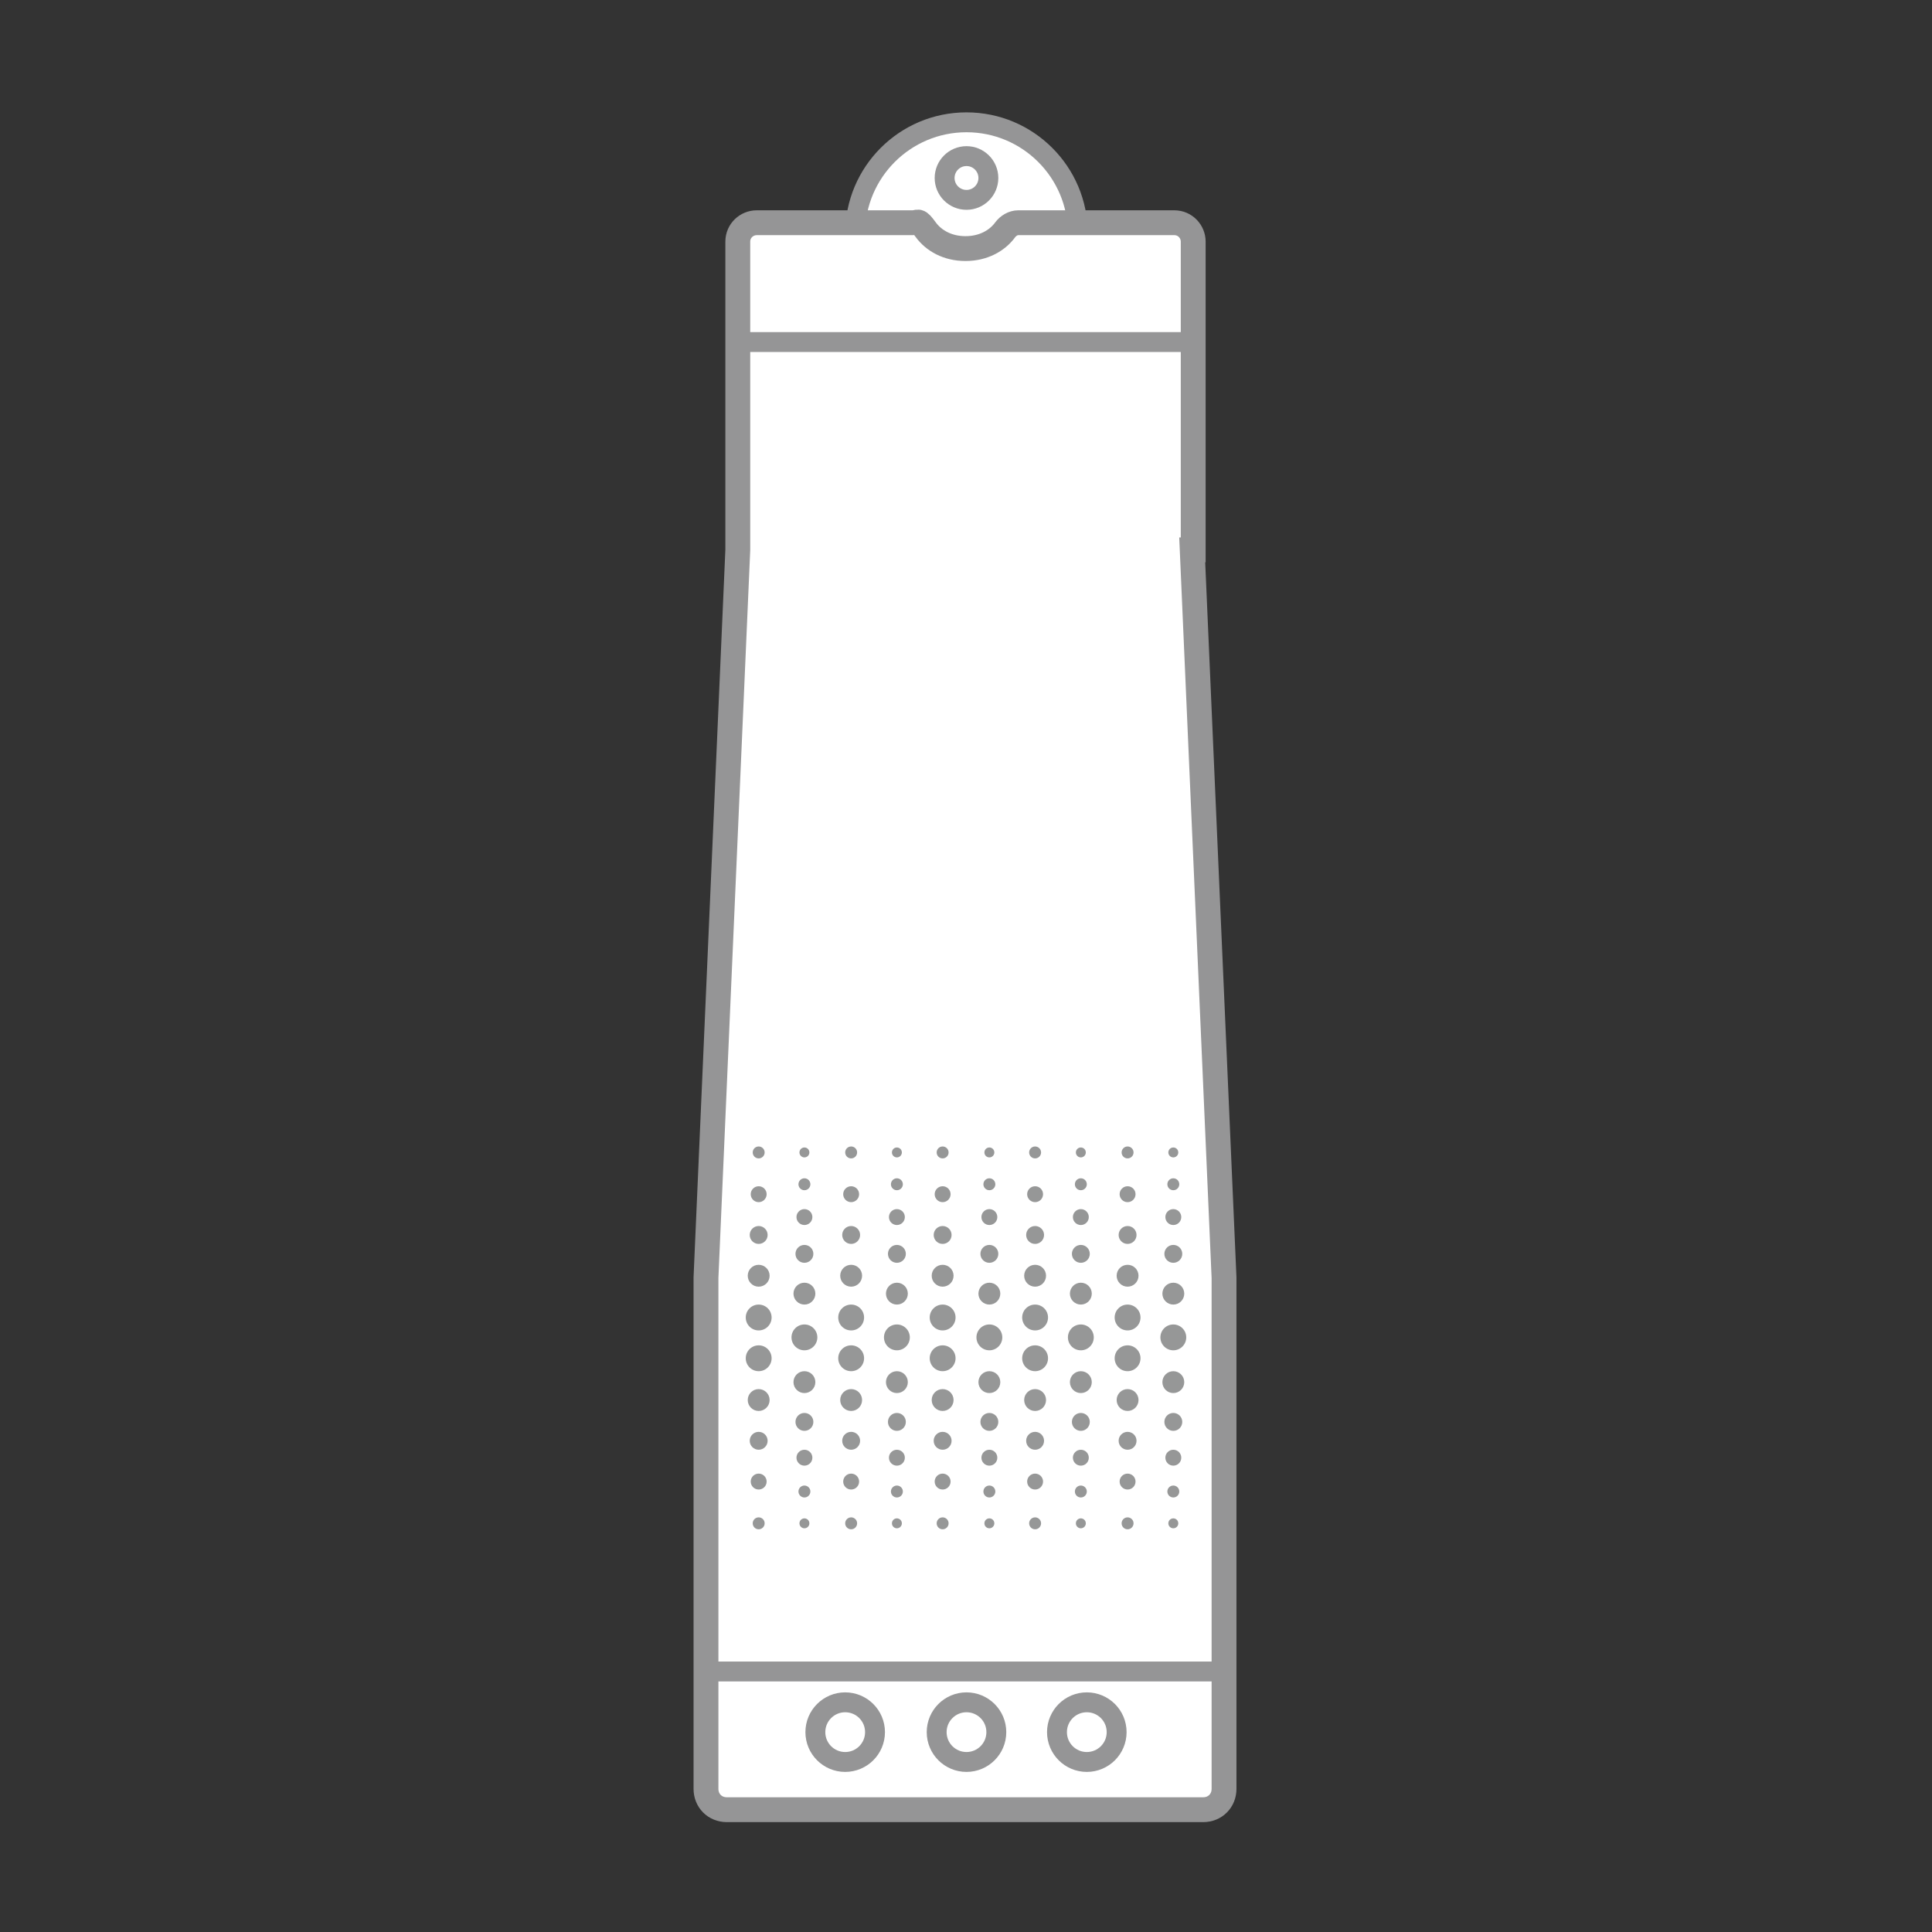 <?xml version="1.0" encoding="UTF-8"?>
<svg xmlns="http://www.w3.org/2000/svg" xmlns:xlink="http://www.w3.org/1999/xlink" version="1.1" viewBox="0 0 194.3 194.3">
  <rect x="0" y="0" width="194.3" height="194.3" fill="#333333" stroke="none"/>
  <defs>
    <style>
      .cls-1 {
        stroke-width: 1.5px;
      }

      .cls-1, .cls-2, .cls-3, .cls-4, .cls-5, .cls-6, .cls-7, .cls-8, .cls-9, .cls-10, .cls-11, .cls-12 {
        fill: none;
      }

      .cls-1, .cls-2, .cls-3, .cls-4, .cls-5, .cls-6, .cls-7, .cls-8, .cls-9, .cls-10, .cls-11, .cls-12, .cls-13, .cls-14, .cls-15, .cls-16, .cls-17, .cls-18, .cls-19, .cls-20, .cls-21, .cls-22, .cls-23, .cls-24, .cls-25, .cls-26, .cls-27, .cls-28, .cls-29, .cls-30, .cls-31, .cls-32, .cls-33, .cls-34, .cls-35, .cls-36 {
        stroke: #959596;
      }

      .cls-1, .cls-2, .cls-3, .cls-4, .cls-5, .cls-6, .cls-7, .cls-8, .cls-9, .cls-10, .cls-11, .cls-12, .cls-13, .cls-14, .cls-15, .cls-16, .cls-17, .cls-19, .cls-20, .cls-22, .cls-23, .cls-24, .cls-25, .cls-26, .cls-27, .cls-28, .cls-29, .cls-32, .cls-33, .cls-35, .cls-36 {
        stroke-miterlimit: 10;
      }

      .cls-37, .cls-29 {
        fill: #969797;
      }

      .cls-2, .cls-6, .cls-7, .cls-9 {
        stroke-width: .8px;
      }

      .cls-3, .cls-11, .cls-22, .cls-31 {
        stroke-width: 2px;
      }

      .cls-4, .cls-26 {
        stroke-width: 2.3px;
      }

      .cls-5, .cls-12, .cls-28 {
        stroke-width: 2.4px;
      }

      .cls-38 {
        fill: #959596;
      }

      .cls-6 {
        stroke-dasharray: 3 3;
      }

      .cls-7 {
        stroke-dasharray: 3 3;
      }

      .cls-8, .cls-19, .cls-29 {
        stroke-width: 2.4px;
      }

      .cls-9 {
        stroke-dasharray: 2.8 2.8;
      }

      .cls-10 {
        stroke-width: 2.5px;
      }

      .cls-11, .cls-12 {
        stroke-linecap: round;
      }

      .cls-39, .cls-13, .cls-14, .cls-15, .cls-16, .cls-17, .cls-18, .cls-19, .cls-20, .cls-21, .cls-22, .cls-23, .cls-24, .cls-25, .cls-26, .cls-27, .cls-28, .cls-30, .cls-31, .cls-32, .cls-33, .cls-34, .cls-35, .cls-36 {
        fill: #fff;
      }

      .cls-13 {
        stroke-width: 3.2px;
      }

      .cls-14, .cls-21 {
        stroke-width: 3px;
      }

      .cls-15 {
        stroke-width: 3.3px;
      }

      .cls-16 {
        stroke-width: 2.9px;
      }

      .cls-17 {
        stroke-width: 3.5px;
      }

      .cls-18 {
        stroke-miterlimit: 10;
        stroke-width: 3.5px;
      }

      .cls-20 {
        stroke-width: 2.5px;
      }

      .cls-21, .cls-30, .cls-31 {
        stroke-linejoin: round;
      }

      .cls-23 {
        stroke-width: 2.1px;
      }

      .cls-24 {
        stroke-width: 2.1px;
      }

      .cls-25 {
        stroke-width: 2.2px;
      }

      .cls-27 {
        stroke-width: 2.4px;
      }

      .cls-40 {
        fill: url(#_名称未設定グラデーション);
      }

      .cls-32 {
        stroke-width: .9px;
      }

      .cls-33 {
        stroke-width: 1.3px;
      }

      .cls-34 {
        stroke-miterlimit: 10;
        stroke-width: 1.7px;
      }

      .cls-35 {
        stroke-width: 1.7px;
      }

      .cls-36 {
        stroke-width: 1.7px;
      }
    </style>
    <linearGradient id="_名称未設定グラデーション" data-name="名称未設定グラデーション" x1="-373.3" y1="1725.3" x2="-333.9" y2="1725.3" gradientTransform="translate(0 -1448)" gradientUnits="userSpaceOnUse">
      <stop offset="0" stop-color="#fff" stop-opacity="0"/>
      <stop offset="1" stop-color="#fff"/>
    </linearGradient>
  </defs>
  <!-- Generator: Adobe Illustrator 28.6.0, SVG Export Plug-In . SVG Version: 1.2.0 Build 709)  -->
  <g>
    <g id="_グループ_10" data-name="グループ_10">
      <g>
        <path class="cls-19" d="M-138.2-10.1h-141.7c-3,0-5.5-2.5-5.5-5.6v-141.7c0-3.1,2.5-5.6,5.5-5.6h141.7c3.1,0,5.5,2.5,5.5,5.6V-15.7c0,3.1-2.5,5.6-5.5,5.6"/>
        <path class="cls-8" d="M-138.2-10.1h-141.7c-3,0-5.5-2.5-5.5-5.6v-141.7c0-3.1,2.5-5.6,5.5-5.6h141.7c3.1,0,5.5,2.5,5.5,5.6V-15.7c0,3.1-2.5,5.6-5.5,5.6Z"/>
        <path class="cls-29" d="M-271.3-132.3c0,.8-.6,1.4-1.4,1.4s-1.4-.6-1.4-1.4.6-1.4,1.4-1.4,1.4.6,1.4,1.4"/>
        <path class="cls-29" d="M-271.3-125.5c0,.8-.6,1.4-1.4,1.4s-1.4-.6-1.4-1.4.6-1.4,1.4-1.4,1.4.6,1.4,1.4"/>
        <path class="cls-29" d="M-271.3-117.9c0,.8-.6,1.4-1.4,1.4s-1.4-.6-1.4-1.4.6-1.4,1.4-1.4,1.4.7,1.4,1.4"/>
        <path class="cls-29" d="M-271.3-111.2c0,.8-.6,1.4-1.4,1.4s-1.4-.6-1.4-1.4.6-1.4,1.4-1.4,1.4.7,1.4,1.4"/>
        <path class="cls-37" d="M-133.6-72v-1.5h0c-.1,0-.2,0-.5.2-1.6.2-3.2.7-4.7,1.4-1.7.8-3.2,1.9-4.6,3.1-.2.2-.4.3-.7.2-2-.4-3.9-.2-5.8.3-3.2.9-5.7,2.9-7.6,5.6-.3.4-.5.5-.9.4-1.5,0-2.9,0-4.3.4-2.3.7-4.4,1.9-6.1,3.6-.5.5-.9.7-1.5.5h-.3c-3.2-.5-6.1.4-8.7,2.1-1.7,1.1-3.1,2.6-4.2,4.3-.2.3-.4.4-.7.3h-2.3c-.3,0-.5,0-.7-.4-1.2-1.7-2.7-3-4.4-4.1-2.6-1.6-5.5-2.4-8.6-1.9-4.1.6-7.3,2.6-9.6,6-.2.3-.4.5-.8.5-1.6,0-3.1.2-4.6.6-2.4.8-4.5,2.2-6.3,4-.3.3-.5.4-.9.3-2.3-.4-4.5-.2-6.7.6-2.9,1-5.1,3-6.7,5.6-.2.4-.5.5-.9.5-1,0-1.9,0-2.9.2-3,.5-5.5,2-7.6,4.1-.3.3-.6.4-1.1.4-2.8-.5-5.4-.2-8,1.2-2.3,1.2-4.1,2.8-5.6,4.9-.2.2-.3.4-.7.4-3.3-.3-6.3.5-9,2.4-.8.6-1.6,1.3-2.3,2-.2.2-.5.3-.8.2-1.9-.3-3.9-.4-5.8.2-1.2.4-2.3.8-3.4,1.4-.2.1-.4.2-.6.3v1.3c.5-.3.9-.6,1.4-.9,3.7-2,7.4-2,11.2-.2,1.9.9,3.4,2.3,4.6,4,.1.2.3.3.3.5h0c-.4.2-.9.5-1.3.5s-.6-.6-.9-.9c-1.7-2.1-4-3.3-6.6-3.7-1.7-.3-3.5,0-5.1.7-1.2.6-2.4,1.2-3.5,2v1.1c.5-.4.9-.8,1.4-1.1,2.1-1.4,4.4-2.1,7-1.9,2.8.3,5,1.6,6.6,3.9.2.3.1.4-.1.5-.3.2-.7.3-1,.6-.3.2-.6.2-.8-.1-.8-.8-1.7-1.5-2.8-2-1.9-.9-3.9-1-5.8-.1-1.3.5-2.4,1.4-3.4,2.4-.1.1-.2.2-.3.3-.2.3-.5.3-.8.1h0v1.5c.9.6,1.7,1.4,2.4,2.2-.1.1-.2.2-.3.2h11.5c.1-.1.2-.1.3-.2,2.5-1.9,5.4-2.7,8.5-2.1,1.7.3,3.2,1.1,4.4,2.3h1.2c-.1-.1-.2-.1-.2-.2-.9-.8-1.8-1.5-2.8-2-2.9-1.4-5.8-1.3-8.7-.1-1.2.5-2.3,1.2-3.3,2-.3.2-.5.3-.8.1s-.6-.3-1.1-.4c2.8-2.8,6-4.6,10-4.3,3.5.3,6.3,1.8,8.7,4.4-.5.2-.9.4-1.3.6h12.2c.7-.6,1.5-1,2.4-1.4,1.9-.8,3.9-1.1,6-.7,1.6.3,3,1.2,4.3,2.1h4.6c1.3-.4,2.7-.3,4,0h3.1c-.4-.2-.7-.4-1.1-.6,4.2-5.1,12.8-6.2,18.4-.4-.4.2-.9.4-1.3.6-.2.1-.4.1-.6-.1-.3-.2-.6-.5-.9-.7-3.7-2.9-8.7-2.7-12-.2-.6.4-1.2.9-1.8,1.4h1.1c3.4-3.2,9.2-3.5,12.8,0h4.3c1.2-.2,2.9-.2,4.2,0h5c.1-.2.3-.3.5-.4,1.7-1.3,3.7-2,5.8-2.1,2.5,0,4.7.7,6.7,2.2.1.1.2.1.3.3h3.6c.2-.1.4-.1.6-.2,1.1-.3,2.3-.3,3.5-.2.7.1,1.4.1,2,.4h3.3-.1c0-.2.2-.3.3-.5.6-.5,1.4-.9,2.1-1.2,1.9-.8,3.9-1.1,5.9-.7,1.7.3,3.2,1.1,4.6,2.2.1.1.2.2.3.3h3.6c.5-.3,1.2-.5,1.8-.5,1.5-.2,3.1-.2,4.5.5h3.3c-.1-.1-.1-.3.1-.5.2-.2.5-.4.7-.6,1.2-.9,2.6-1.3,4.1-1.6h.3v-.6c-1.7.3-3.3.8-4.8,1.9-.3.2-.6.5-1,.8-.2.1-.3.2-.5.1-.4-.2-.9-.4-1.4-.6,1.2-1.5,2.6-2.6,4.3-3.3,1.1-.5,2.2-.7,3.3-.9v-1.2c-.2-.1-.3-.2-.5-.5s-.4-.6-.7-.9c-.3-.4-.3-.5.1-.7.3-.2.7-.4,1-.5v-.6c-.5.2-1.1.5-1.5.8-.2.2-.4.1-.6-.1-.3-.3-.5-.5-.8-.8-.2-.2-.2-.4,0-.5.8-.6,1.7-1,2.7-1.3h.2v-.6c-1.1.2-2.1.7-3,1.3s-.6.6-1.4,0c-.3-.2-.6-.4-.9-.6-.3-.1-.2-.3-.1-.5.3-.4.7-.7,1.1-1,1.3-.9,2.7-1.4,4.2-1.5v-.7c-1.5.2-2.9.5-4.1,1.3-.7.4-1.3,1-1.9,1.6-.2.2-.4.3-.7.1-.4-.2-.8-.3-1.2-.5.5-.8,1.1-1.2,1.8-1.7,1.6-1.2,3.4-2.1,5.4-2.4.3-.1.6-.1.9-.1v-1.2c-.2,0-.4.1-.5-.1-.3-.3-.6-.7-.8-1-.1-.1,0-.2.1-.2.4-.2.8-.4,1.3-.6v-.5c-.6.2-1.1.4-1.6.6-.2.1-.4.1-.5-.1-.3-.4-.7-.7-1-1.1.1-.2.4-.3.6-.4.8-.5,1.7-.7,2.6-.9v-.7c-1.1.2-2.2.6-3.2,1.2-.4.3-.8.3-1.2,0s-.9-.6-1.4-.9c.3-.3.6-.6,1-.8,1.5-.9,3.1-1.5,4.8-1.7v-.7c-1.5.2-2.9.7-4.3,1.4-.6.3-1.1.7-1.6,1.1-.4.3-.7.4-1.1.2-.3,0-.6-.2-.8-.4.9-1.2,2.1-2,3.3-2.6,1.4-.7,3-1.2,4.5-1.4v-1.2c-.2,0-.3,0-.5,0-.3,0-.4,0-.6-.2-.3-.4-.6-.8-.9-1.2-.2-.2-.2-.4.1-.6.6-.4,1.2-.7,1.9-.8v-.7c-.8.2-1.6.6-2.4,1.1-.2,0-.3,0-.5,0-.3-.3-.6-.6-.8-.8q-.3-.3,0-.6c.9-.7,1.8-1.1,2.9-1.3.2,0,.5,0,.8,0v-1c-.5,0-1,.2-1.5.3-1,.3-1.8.7-2.6,1.4-.3.2-.5.3-.8,0-.4-.4-1-.7-1.5-1,.3-.6.8-.9,1.3-1.2,1.3-.8,2.7-1.5,4.3-1.7h.7v-.7h-.2c-2.1.2-4,1-5.7,2.3-.3.2-.5.5-.8.7-.2.2-.4.4-.7.2q-.1,0-.2,0c-.3,0-.5-.2-.8-.3.2-.4.4-.6.6-.9,1.5-1.7,3.4-2.6,5.6-3.2.7-.2,1.5-.3,2.2-.4v-1.4h-.6c-.9,0-1.1,0-1.5-.9-.1-.2,0-.3.1-.4.6-.4,1.3-.6,2-.6v-.7c-.8.2-1.5.5-2.3.8-.3.2-.5,0-.7,0-.2-.2-.4-.4-.7-.6-.3-.3-.3-.4.1-.6,1-.6,2-1.1,3.2-1.3h.3v-.6c-1.4.2-2.8.7-3.9,1.6-.3.2-.6.3-.9,0-.3-.2-.6-.4-.9-.6q-.6-.4-.1-.8c.9-.8,1.9-1.4,3-1.8.9-.3,1.7-.5,2.7-.5h.2v-.7c-.2,0-.4,0-.7,0-2,.2-3.8,1-5.4,2.4-.6.5-1.1.8-1.9.3-.2,0-.4,0-.5-.4.5-.7,1.2-1.2,1.9-1.7.8-.6,1.7-1.2,2.6-1.5,1.2-.5,2.5-.8,3.9-.8h.1v-1.3c-.3,0-.6,0-.9,0-.3,0-.5,0-.7-.3-.1-.2-.2-.3-.3-.5q-.5-.7.3-1.1c.5-.2,1.1-.4,1.6-.4v-.7c-.1,0-.1,0-.2,0-.8,0-1.5.4-2.2.8-.2,0-.4,0-.6,0-.3-.3-.5-.6-.8-.9s-.1-.4.1-.5c.4-.3.9-.5,1.4-.7.8-.3,1.5-.4,2.3-.6v-.6c-1.4.2-2.8.6-4,1.5-.4.3-.6.3-1,0-.5-.3-1-.6-1.5-1,.9-1,1.9-1.6,3.1-2.1,1.1-.4,2.2-.6,3.4-.7v-.6c-2.2.2-4.3.9-6.1,2.2-.1,0-.2,0-.2.2-.5.7-1.1.6-1.8.2-.1,0-.4,0-.5-.3,1-1.7,5.3-3.6,8.4-3.6ZM-273.8-12.7c-.1.1-.2.2-.2.3-.4.5-.9.7-1.6.6-1.5-.3-3-.1-4.5.3-.4.1-.7.1-1-.3-.1-.1-.2-.3-.3-.4-.2-.2-.2-.3,0-.5,1.2-1.1,2.5-1.9,4.2-2,1.2.1,2.3.7,3.3,1.5.3.2.3.3.1.5ZM-271.7-14.4q0,0,0,0c-1,1-1.1,1-2.1.2-.9-.7-2-1.2-3.1-1.3-1.3-.1-2.5.4-3.6,1.1-.5.3-.8.7-1.2,1-.4.4-.4.3-.8,0q-.8-.7,0-1.5c1.1-1,2.4-1.9,3.9-2.3,1.8-.4,3.5-.2,5.1.9.6.4,1.2.9,1.7,1.4.1.1.2.2.3.3q-.2,0-.2.2ZM-150.2-57.2c-.4.3-1,.4-1.4.6s-.3,0-.5-.2c-.9-.6-1.9-1.3-2.9-1.7-3-1.3-5.9-1.2-8.9.2-.8.4-1.6.8-2.3,1.4-.3.2-.5.3-.8,0s-.7-.3-1.1-.4c4.8-5.4,12.5-5.7,17.9,0ZM-164.2-17.9c-1.3-1.3-2.8-2.2-4.5-2.6-1.6-.4-3.3-.5-5-.1-2.4.5-4.4,1.7-5.9,3.6q-.8,1-2,.6c-.2,0-.3,0-.5-.2,2.5-3.7,5.9-6.1,10.5-6,4.5,0,8,2.2,10.6,6-.5.3-.9.3-1.3.4-.3.1-.5,0-.7-.2-.4-.6-.8-1.1-1.2-1.5ZM-163.4-15.9c-.6.3-1.2.5-1.8.8-.2.1-.3,0-.4-.2-.2-.2-.4-.4-.6-.6-1.5-1.4-3.4-2.2-5.5-2.2s-3.2.7-4.6,1.8c-.4.3-.8.7-1.2,1.1-.2.2-.4.3-.7.1-.5-.3-1-.5-1.6-.8,1.7-2.4,4-3.9,6.8-4.2,4.7-.6,7.7,1.4,9.6,4.2ZM-182.4-19.8c-1.8-.7-3.5-.7-5.2.3-.1.1-.2.1-.3.2-.2.2-.4.2-.6-.1-.2-.2-.5-.5-.7-.7-.3-.2-.2-.4,0-.6.6-.5,1.2-.9,1.9-1.1.8-.3,1.6-.4,2.3-.4,1.6,0,3,.5,4.2,1.4q.4.3,0,.6c-.2.2-.5.6-.8.7-.2.2-.5-.1-.8-.3ZM-182.3-18.5c-.4.4-.7.8-1,1.3-.2.3-.4.4-.7.3-.3,0-.6,0-1-.1-.3,0-.8,0-1.2.1-.3,0-.5,0-.6-.3-.2-.4-.5-.7-.8-1.1-.3-.3-.3-.4.1-.7,1.7-1.1,3.6-.9,5.1-.1.3.3.3.4,0,.6ZM-194.9-25.6c-2-1.6-4.8-1.5-6.7.1-.1.1-.2.2-.3.3-.3.3-.5.1-.7,0-.1-.1-.2-.2-.3-.3q-.7-.6,0-1.2c1.4-1.2,2.9-1.9,4.8-1.9s3.7.8,5.1,2.1q.5.5,0,.9c-.3.2-.5.6-.8.6-.6,0-.8-.3-1.1-.6ZM-195.3-23.6c-.2.3-.5.2-.8.2-1-.2-2.1-.1-3.1-.1h-.5c-.7.2-1.3,0-1.8-.6q-.3-.4,0-.7c.9-.9,2-1.4,3.7-1.3.6,0,1.5.4,2.3,1,1.1.8.9.6.2,1.5ZM-210.1-22.6c-1.7-.3-3.3-.1-4.9.7-.5.3-1,.5-1.5.9-.5-.5-1-.7-1.5-1-.4-.3-.5-.3-.1-.6,2.5-2,5.2-2.9,8.4-2.2,1.6.3,3.1,1.1,4.4,2.1.2.2.4.3.6.5.2.1.1.3-.1.4-.5.3-1,.6-1.5,1-.2.2-.4,0-.5-.1-1-.9-2.1-1.5-3.3-1.7ZM-207.2-20.1c-.3.3-.5.7-.8.8-.4.2-.7-.3-1.1-.4-1.8-.8-3.5-.8-5.2.2-.3.2-.5.1-.7-.1-.2-.3-.4-.5-.7-.7-.3-.3-.3-.4.1-.6.6-.4,1.3-.6,2-.8s1.4-.3,2-.3c1.7,0,3.1.5,4.3,1.4.4.1.4.2,0,.5ZM-204.7-23.2c-1.3-1.1-2.8-1.9-4.5-2.3-2-.5-4-.4-5.9.3-1.4.5-2.6,1.2-3.7,2.2-.3.3-.5.3-.9.1-.3-.1-.6-.2-1-.4.3-.6.7-1,1.2-1.3,2.4-1.9,5.1-3,8.2-2.9,3.3.1,6.2,1.4,8.6,3.8.1.1.2.2.2.3.2.2.2.4-.1.5h-.1q-1,.5-2-.3ZM-223-26.2c-1-.5-1.9-.5-2.9,0-.6.3-1.2.6-1.6,1.1-.2.2-.4.3-.6,0-.3-.2-.5-.4-.8-.6s-.3-.4,0-.6c.7-.8,1.6-1.3,2.6-1.7,2-.8,3.8-.3,5.5.9.5.3.9.7,1.4,1.2-.4.3-.8.7-1.1,1-.2.2-.3.1-.5,0-.8-.6-1.4-1-2-1.3ZM-221.9-23.7c-.2.2-.3.2-.6.2-1.1-.2-2.3-.1-3.6,0-.2,0-.4.1-.6-.1-.2-.3-.5-.5-.7-.8-.1-.1,0-.3.1-.4,1.1-.9,2.6-1.7,4.2-.7.4.2.7.4,1,.7.7.4.7.5.2,1.1ZM-235.1-19.7c-1.7-.7-3.5-.5-5.1.5-.3.2-.5.2-.8-.1-.1-.2-.3-.3-.5-.5q-.3-.3,0-.6c2.5-1.9,5.7-1.9,8.3-.1.1.1.2.1.2.1-.5,1-1.1,1.1-2.1.7ZM-234.5-18.6c-.4.6-.9,1.1-1.2,1.7-.1.3-.3.3-.6.3-.8,0-1.5-.1-2.3.1-.2,0-.4,0-.5-.2-.3-.5-.6-.9-1-1.4-.1-.2,0-.3.2-.4.6-.4,1.2-.6,1.9-.7,1.2-.2,2.4,0,3.5.6ZM-235-22.3c-2.4-.6-4.6-.1-6.7,1.2q-.6.4-1.2,0c-.4-.3-.7-.5-1.1-.8.3-.4.7-.7,1.1-1,2.2-1.6,4.6-2.1,7.2-1.6,1.3.3,2.6.7,3.7,1.3.5.3,1,.6,1.4,1-.5.4-1.1.8-1.5,1.1-.2.2-.3.1-.5-.1-.7-.4-1.5-.8-2.4-1.1ZM-236.2-25.4c-2.6-.4-5,.3-7.2,1.8-.4.3-.9.7-1.3,1-.2.2-.4.2-.7.1-.4-.2-.8-.3-1.2-.6,2.6-2.4,5.4-4,8.9-4.1,3.7-.1,6.9,1.2,9.5,4-.5.2-.9.4-1.4.5-.2.1-.3,0-.4-.1-1.7-1.5-3.8-2.3-6.2-2.6ZM-247.3-25.6c-.9-.5-1.9-1-3-1-1.5-.1-2.6.6-3.7,1.4-.1.1-.2.1-.2.2-.2.2-.4.2-.6,0-.3-.3-.7-.5-1-.8.7-1.1,3.3-2.4,5-2.5,2.3-.1,4.2.8,5.9,2.4-.1.1-.2.1-.3.2-.3.3-.7.7-1,.8-.5.1-.8-.5-1.1-.7ZM-247.1-24.3c0,.2-.2.3-.3.4-.3.4-.6.5-1.1.4-1.4-.2-2.8-.3-4.2,0-.4.1-.8,0-1-.4-.1-.2-.3-.3-.5-.4,2.1-2.2,5.3-2,7.1,0ZM-256.2-26.6c-.3.3-.5.3-.9.1-.4-.3-.9-.5-1.4-.7.4-.6.9-1.1,1.5-1.5,1.7-1.4,3.7-2.3,6-2.4,2.6-.2,4.8.7,6.8,2.2.5.4,1,.8,1.4,1.3.2.2.2.4-.1.5h-.1c-.5.2-.9.6-1.4.7s-.7-.6-1.1-.8c-1.5-1.1-3.1-1.7-5-1.7s-2,.3-2.9.7c-1,.3-1.9.9-2.8,1.6ZM-193-48.5q-.1,0-.2.2c-.3.3-.7.7-1,.8-.4,0-.7-.4-1.1-.7-.9-.6-1.9-1.1-3-1.1-1.4,0-2.6.5-3.7,1.3q-.5.4-.9,0c-.3-.2-.6-.5-1-.7,2.1-2.8,7.7-3.7,10.9.2ZM-204.1-49.4q-.4.4-.9,0c-.5-.2-1-.5-1.6-.8,2.9-4.2,10.7-6.5,15.8,0-.5.3-1,.6-1.5.9-.2,0-.3,0-.5-.2-.6-.6-1.2-1.1-1.9-1.5-2.7-1.5-5.4-1.4-8,.2-.5.5-1,.9-1.4,1.3ZM-194.8-46.9c-.4.8-.9.9-1.7.8-1.3-.3-2.7-.2-4,0-.4,0-.6,0-.9-.3q-.6-.7.2-1.3c2.1-1.6,4.6-1.1,6.4.9ZM-198.2-45.2c2.8,0,5.3,1,7.5,2.8.8.7,1.6,1.4,2.3,2.3.2.3.4.5.6.9-.5,0-.9.3-1.3.4-.3,0-.4,0-.6-.3-.6-.7-1.2-1.4-1.9-2-1.4-1.2-3-1.8-4.7-2.1-3.2-.5-6,.3-8.6,2.1-.7.5-1.2,1.1-1.8,1.8q-.4.5-1,.3h-.1c-.9-.3-1.1,0-.4-1.1,1.4-2.1,3.4-3.5,5.7-4.3,1.3-.5,2.8-.8,4.3-.8ZM-177.6-49.2c.1,0,.1-.2.2-.3,1.2-1,2.4-1.8,3.9-2.1,2.2-.5,4.1.2,5.9,1.4.4.3.7.6,1,.9q.1,0,.2.2t-.1,0c0,0-.1,0-.2,0-.4.3-.7.7-1.2.8-.4,0-.7-.5-1-.7-1.1-.7-2.3-1.3-3.7-1.1-1.2.2-2.3.7-3.2,1.6q-.5.4-1,0c-.2-.2-.5-.2-.7-.3-.3-.3-.3-.4,0-.7ZM-178.1-49.4c-.2.2-.4.3-.6,0-.4-.3-.9-.5-1.3-.8-.3-.2-.4-.3-.1-.7s.7-.8,1.1-1.1c.5-.3.9-.7,1.4-1,3.6-2.3,7.6-2.2,11.1.2.8.6,1.6,1.3,2.3,2.1.1,0,.2.2.2.4-.5.2-1,.5-1.4.7-.3.2-.5,0-.8,0-.7-.7-1.5-1.3-2.4-1.8-2.9-1.4-5.6-1-8.1.9-.6.3-1,.6-1.4,1.1ZM-168.7-47.2c-.1,0-.3.2-.4.3-.4.6-1,.8-1.5.7-1.3,0-2.5,0-3.6,0-.3,0-.5,0-.7-.3-.1-.2-.3-.3-.4-.4-.6-.7-.8-.5.1-1.2,1.1-.9,2.4-1.5,4-1.1,1,.3,1.8.8,2.5,1.4.2.1.2.3,0,.5ZM-171.1-45.2c3.1.3,5.7,1.6,7.9,3.8.6.6,1.2,1.1,1.6,1.9-.1.2-.3.2-.4.2-.6.3-1.1.2-1.6-.4-1.9-2.3-4.5-3.6-7.5-4.1-1.6-.2-3.1,0-4.6.7-2,.8-3.7,2-5,3.8q-.4.5-1,.3c-.8-.2-1.1,0-.4-1,2.8-3.7,6.4-5.6,11-5.2ZM-168.9-25.7c-2-1.3-4.3-1.2-6.4.3q-.6.4-1.1,0h-.1c-.9-.8-1.1-.6,0-1.5,2.5-2.2,6.3-2.2,9.1,0,.3.2.7.4.8.8,0,.2-.2.2-.3.3-.3.3-.6.7-1,.8-.4,0-.6-.5-1-.7ZM-168.5-24.2c-.3.4-.6.7-1.2.6-1.4-.3-2.7-.2-4.1,0-.3,0-.5,0-.7-.2s-.4-.5-.7-.7c1.3-1.5,3.7-1.9,5.4-1,.4.2.8.5,1.2.8.2.1.2.3.1.5ZM-167.3-27.5c-2.9-2.2-7-2.1-9.8.3-.3.2-.5.6-.9.7-.3,0-.6-.3-.9-.4-.3-.2-.6-.3-.9-.5h-.1c3.5-5.3,11.9-5.1,15.6-.1-.5.4-1.1.7-1.6,1-.2.1-.4,0-.5-.1-.2-.4-.5-.7-.9-.9ZM-172.1-32c-2.5,0-4.9.7-6.8,2.5-.5.5-1,.9-1.4,1.4-.2.3-.5.4-.8.2-.3-.1-.6-.1-.8-.3,1.3-2.3,5-5.5,9.2-5.6,4.6-.2,8.2,1.8,11,5.5-.5.2-1,.3-1.5.5-.2.1-.3-.1-.4-.2-2.2-2.8-5.2-4-8.5-4ZM-182.8-30.7c-1.1-.5-2.3-.7-3.6-.4-.5.1-.9.3-1.4.5-.3.2-.5.2-.7-.1s-.4-.5-.7-.7c-.2-.2-.2-.4,0-.5.5-.4,1.1-.7,1.7-.8.6,0,1.3-.3,1.9-.3,1.6,0,3,.6,4.3,1.4.2.1.2.3,0,.5-.1.1-.2.2-.2.2q-.5.5-1.3.2ZM-182.8-29.3h0q-.6.9-1.6.9h-1.3c-1,.3-1.4-.5-1.9-1.1-.1-.2-.1-.3.1-.4.5-.3,1-.5,1.6-.6,1-.1,2,.1,2.9.5q.5.2.2.7ZM-190.3-28.6c-.5-.7-1.1-1.2-1.9-1.6-.5-.2-.8-.6-1.2-.8-1.6-.8-2.9-1.1-5.2-1.2-2.4,0-4.8,1-6.8,2.8-.4.3-.7.7-1,1s-.6.4-1,.2q-.9-.3-.3-1.1c1.9-2.5,4.5-4,7.6-4.5,3.8-.7,7.1.3,10.1,2.7.8.7,1.5,1.5,2.2,2.3.3.4.2.4-.2.6-1.1.5-1.8.4-2.3-.4ZM-190.7-27.2c-.3.2-.7.4-1,.6-.4.3-.5.3-.8-.1-.5-.5-1.1-1-1.6-1.4-.9-.6-1.9-1-3-1.2-2.4-.3-4.4.5-6.2,2-.1.1-.3.3-.4.4q-.4.4-.9.1c-.4-.2-.8-.4-1.2-.7-.4-.2-.4-.3-.1-.6,1-1.1,2.1-2,3.5-2.6,1.3-.6,2.7-.8,4.1-.9,2-.1,3.8.5,5.5,1.6.9.6,1.6,1.3,2.3,2q.3.6-.2.8ZM-209.1-30.9c-1.9-.8-3.7-.7-5.4.3-.3.2-.5.2-.6-.1-.2-.2-.4-.5-.6-.7s-.2-.4,0-.6c.6-.4,1.2-.8,1.9-1,.8-.3,1.6-.4,2.2-.4,1.8,0,3.1.4,4.3,1.4q.4.3.1.6h-.1q-.8.9-1.8.5ZM-208.9-29.5c-.3.3-.4.7-.8,1-.3.2-.8,0-1.2,0h-2c-.3,0-.6-.1-.8-.4-.1-.2-.2-.3-.4-.5-.4-.5-.4-.6.2-.9.7-.4,1.5-.5,2.4-.5s1.7.2,2.4.6c.5.2.5.3.2.7ZM-216.1-32.3c-.3.2-.5.2-.8,0-.5-.4-.9-.7-1.5-1,.7-.7,1.4-1.2,2.2-1.6,2-1,4.2-1.5,6.4-1,1.8.3,3.4,1,4.7,2.3q.4.4-.1.7c-.4.3-.8.7-1.2.8-.4.1-.8-.4-1.2-.7-2-1-4-1.3-6.1-.6-.8,0-1.7.5-2.4,1.1ZM-184.1-42.9c-1.3-.3-2.5,0-3.7.8q-.5.3-.9,0-.9-.9.2-1.5c2.4-1.4,5.6-1.3,7.8.3.1,0,.1,0,.1.2-.3.3-.6.7-1,1-.2.2-.4,0-.6,0-.6-.3-1.2-.6-1.9-.7ZM-182.5-41.1c-.3.5-.7.9-.9,1.5-.1.2-.3.3-.5.2-.7,0-1.5,0-2.2,0s-.5,0-.6-.3c-.3-.4-.5-.8-.8-1.1-.2-.2-.1-.4.1-.6.8-.5,1.6-.8,2.5-.8s1.6.3,2.3.8c.2,0,.2.2,0,.4ZM-184.1-38.2c2.5.3,4.7,1.1,6.6,2.7.3.3.6.5,1,.8.2.2.1.3-.1.5-1.2.6-1.1.5-2.2-.2-1.5-1.1-3.1-1.7-5-2-3-.4-5.7.4-8.1,2.2-.1,0-.3.2-.4.3-.1,0-.3,0-.4,0-.4-.2-.9-.3-1.3-.6.6-.6,1.1-1.1,1.8-1.5,2.3-1.7,5.1-2.6,8.1-2.2ZM-178.9-33c-.3.2-.7.5-1,.7-.3.3-.5.2-.9,0-1.5-.9-3.1-1.5-4.9-1.4-1.3,0-2.6.4-3.7,1.2-.5.4-.5.3-1,0s-1-.6-1.4-1c0-.2.2-.3.3-.4,3.8-2.8,8.6-3,12.6,0,.4.4.4.5,0,.8ZM-191.8-37.6c-.3.2-.4,0-.6-.2-.6-.6-1.2-1.2-2-1.6-3-1.8-6.2-1.5-8.9.7-.4.3-.7.6-1,.9-.2,0-.3.2-.5,0-.5-.3-1.2-.4-1.7-.8-.1-.2.1-.3.2-.5,1.1-1.6,2.7-2.6,4.5-3.2,2.5-.8,5-.8,7.4.3,1.6.8,3,1.9,4.1,3.5-.5.3-1,.5-1.5.8ZM-199.2-40c2.4-.3,4.4.6,6.1,2.3q.5.5-.1.9c-.3.2-.5.6-.9.6s-.5-.4-.8-.6c-2.4-1.8-5-1.8-7.2.2-.4.3-.4.4-.9,0-.3-.3-.6-.5-1-.8,1.3-1.4,2.8-2.3,4.8-2.6ZM-194.8-35.4c-.1,0-.3.2-.4.4-.2.2-.4.3-.7.2-.7,0-1.4-.2-2.2-.2s-1.5,0-2.2.2c-.5,0-1,0-1.3-.5-.1,0-.2-.2-.3-.3-.2-.2-.1-.3,0-.5,1.4-1.3,3.2-2.1,5.3-1.1.6.3,1.2.7,1.7,1.2.2.3.3.4,0,.6ZM-175.2-36.5c1-.8,2-1.3,3.3-1.3s2.5.7,3.5,1.7c.1,0,.2.2,0,.4-.3.3-.6.6-.9.9-.1,0-.2,0-.4,0-.5,0-1.1,0-1.6-.2-1,0-2.1,0-3.1,0-.5,0-.7,0-1-.4q-.5-.7.2-1.3ZM-170.3-38.1c-2-.7-3.7,0-5.2,1.2q-.8.7-1.6,0c-.1,0-.2,0-.2-.2-.5-.4-.4-.4,0-.8.6-.7,1.3-1.3,2.1-1.7,2.2-1.2,4.5-1.2,6.7,0,.9.5,1.7,1.1,2.4,1.9-.4.3-.8.6-1.2,1-.3.2-.4,0-.5,0-.9-.6-1.7-1.1-2.5-1.4ZM-167.9-39.7c-3.4-2-7-1.4-9.7,1.3q-.7.7-1.7.3c-.3,0-.6-.5-1-.5,4.6-6.8,13.3-5.3,16.5-.3-.5.3-1.1.6-1.6.9-.3.2-.4,0-.5-.2-.6-.6-1.3-1.1-2-1.5ZM-179.8-43.8c-.2,0-.4,0-.5,0-.5-.2-1-.5-1.4-.7-2.7-1.2-5.2-.8-7.6.8-.1,0-.3.2-.4.3-.2,0-.4,0-.5,0-.2-.3-.5-.4-.8-.6-.3-.2-.6-.3-.9-.5,3-3.4,9.4-4.4,13.7,0-.6.2-1.1.6-1.6.9ZM-206.4-43.7c-.2.2-.3,0-.5,0-1.4-1-3-1.4-4.8-1.3-1.4,0-2.8.5-4,1.3-.6.4-1,.5-1.6,0-.2-.2-.6-.4-.9-.6-.2,0-.2-.3-.1-.5.2-.2.4-.4.7-.5,1.7-1.1,3.5-1.9,5.6-2s3.9.6,5.6,1.6c.5.3,1,.6,1.5,1.1-.4.4-1,.6-1.5,1.1ZM-215.6-43.3c2.2-1.3,4.6-1.7,7-.8.2,0,.5.2.7.3s.5.3.8.5c-.1,0-.2.2-.2.3-.3.3-.5.7-.9.9s-.8-.2-1.1-.4c-1.7-.5-3.3-.3-4.9.5q-.5.2-.8-.2c-.2-.2-.4-.4-.5-.6q-.5-.2-.1-.5ZM-214-41.4c1.6-.8,3.1-1,4.8-.2.4.2.4.3.1.7s-.5.7-.8,1.1c-.2.3-.4.4-.7.3h-1.4c-.4,0-1,.2-1.3,0-.4-.3-.6-.9-.9-1.3-.1-.3-.1-.5.2-.6ZM-210.8-38.4c3.3.2,6.1,1.5,8.5,4-.5.3-.9.4-1.3.6-.3,0-.4,0-.6-.2-.8-.7-1.7-1.3-2.7-1.8-.6-.3-1.3-.5-2-.6-3.6-1-6.7,0-9.5,2.4-.4.4-.8.5-1.3.2-.2,0-.5-.2-.8-.4,2.7-2.8,5.8-4.4,9.7-4.2ZM-217.1-38.3c-.4.2-.9.5-1.3.7-.3.2-.4,0-.7,0-.6-.7-1.3-1.4-2.1-1.9-2.8-1.8-6.5-1.3-8.7,1.3q-.1,0-.2.2-.4.4-.9.2c-.4-.2-.8-.4-1.3-.6-.3,0-.4-.3-.1-.6,1.7-1.8,3.5-3.3,6.1-3.8,2.9-.5,5.3.4,7.5,2.2.6.5,1.1,1.1,1.6,1.7.1,0,.1.2.2.3.1.3,0,.4-.1.4ZM-229.1-38c1.1-1.3,2.6-2,4.6-2s3.6.9,4.9,2.5q.4.5-.1.9c-.3.2-.6.7-1,.7s-.6-.5-.8-.8c-.5-.5-1-.9-1.7-1.1-1.3-.5-2.5,0-3.7.5-.4.2-.8.5-1.1.9-.2.2-.3.2-.5,0-.1,0-.2-.2-.3-.3-1.1-.7-1.1-.5-.3-1.4ZM-221.4-35.1c-.2.2-.3.5-.7.4-.3,0-.6,0-.8,0-1.2-.2-2.4-.2-3.6,0-.4,0-1.1-.5-1.3-.8-.1-.2,0-.3.1-.4.5-.6,1-1.1,1.8-1.3,1-.3,2-.3,3,.3.6.4,1,.9,1.4,1.4.1,0,.3.3.1.5ZM-221.2-33.3c2.1.6,3.8,1.8,5.3,3.4.4.5.8,1,1.2,1.6-.5.2-1,.3-1.4.4-.4.2-.6,0-.9-.3-.8-1-1.8-1.9-3-2.6-1.7-.9-3.5-1.2-5.4-1-1,.1-1.9.3-2.8.6-1.6.6-3,1.6-4.1,3q-.4.5-1,.3c-.2-.1-.5-.1-.7-.2-.4-.1-.5-.2-.2-.6.5-.9,1.3-1.6,2.1-2.3.7-.6,1.4-1.2,2.3-1.6,2.7-1.4,5.6-1.6,8.6-.7ZM-217.2-27.4c-.6.3-1.1.6-1.6.9-.2.1-.3.1-.5-.1-.3-.3-.6-.5-.8-.7-1.3-1-2.7-1.6-4.3-1.7-1.9-.1-3.5.7-4.9,2q-.7.6-1.5.2c-.4-.2-.7-.3-1.1-.5h-.1c1.8-2.7,4.3-3.7,7.3-3.9,3.3-.2,5.6,1.3,7.5,3.8ZM-232.3-32.3c-.2,0-.4,0-.6,0-.7-.4-1.5-.8-2.3-1-1.3-.4-2.6-.4-3.9,0-.9.3-1.9.6-2.7,1.2-.2,0-.4,0-.6,0-.5-.4-1-.7-1.6-1,3.9-3.5,9.6-3.4,13.3,0-.5.3-1.1.6-1.6,1ZM-238.9-32.8c1.9-.6,3.7-.2,5.4.8q.5.3.1.7c-.3.3-.6.7-.9.9-.4.2-.8-.2-1.1-.4-1.4-.5-2.7-.4-4.1.2-.1.1-.3.1-.4.2-.3.1-.4.1-.6-.1-.3-.3-.6-.6-.9-1,.7-.8,1.6-1,2.5-1.3ZM-235.2-29.1c-.3.7-.7.8-1.4.7-.6-.1-1.2-.1-1.8,0-.3,0-.6-.1-.7-.4-.2-.4-.4-.7-.7-1.1,1.2-.4,2.3-.9,3.6-.6.2,0,.4.1.6.2q.8.4.4,1.2ZM-193.7-23.6c3.8-4,9.5-5,14.4-2.4,1.3.7,2.8,1.8,3.6,2.7-.5.3-1,.4-1.4.6-.3.2-.4,0-.6-.2-.9-.9-1.9-1.6-3.1-2-4.1-1.6-7.8-.8-11.1,1.9-.6.5-1,.5-1.6.3q-.7-.3-.2-.9ZM-178.1-22.1c-.5.4-1,.7-1.5,1.1-.2.2-.3,0-.5-.1-.5-.3-1-.6-1.5-.9-2.3-1.1-4.6-1-6.8.2-.4.2-.8.5-1.2.8-.2.1-.3.2-.5,0-.6-.4-1.1-.8-1.7-1.1,2.8-3.4,10-4.3,13.7,0ZM-161.2-19c1.6-1.2,3.8-.9,5-.1.3.2.3.3.1.6-.1.1-.2.2-.3.3-.3.4-.5,1-.9,1.2s-1,0-1.4,0c-1,.1-1.5-.2-1.9-1.1-.1-.3-.4-.5-.6-.9ZM-156.3-19.9c-1.6-.7-3.2-.6-4.8.1q-.5.2-1-.1c-.2-.2-.5-.4-.7-.6s-.2-.4,0-.5.4-.3.6-.4c1.1-.6,2.3-.9,3.6-.9,1.4-.1,2.7.5,3.9,1.3.5.3.5.4.1.7-.3.3-.4.7-.8.8-.4.1-.6-.2-.9-.4ZM-155.4-22.1c-2.3-1.1-4.6-1-6.8.1-.4.2-.8.4-1.1.7-.2.1-.4.2-.5.1-.5-.5-1.2-.8-1.8-1.2,3-3.5,10.6-3.4,13.7.2-.5.4-1,.7-1.5,1.1-.2.2-.4.1-.6,0-.5-.5-.9-.8-1.4-1ZM-152.2-23.4c-2.8-2.2-6-2.8-9.5-1.9-1.4.3-2.7,1-3.8,2-.6.5-1.1.6-1.8.3-.1,0-.2-.1-.4-.2.8-.9,1.5-1.7,2.5-2.3,4.2-2.5,8.4-2.5,12.6-.1.8.5,1.6,1,2.3,1.7.2.2.4.4.6.7-.5.2-.9.4-1.4.6-.2.1-.3,0-.4-.1-.2-.3-.5-.5-.7-.7ZM-159.3-28.6c-1.1.3-1.5-.6-2-1.3-.2-.2,0-.3.2-.4.8-.3,1.7-.5,2.6-.4.6.1,1.2.3,1.8.6.2.1.3.2.1.4h-.1q-.6,1-1.8,1h-.4c-.1,0-.3,0-.4,0ZM-157.1-31c-1.4-.4-2.9-.4-4.2.2-.4.2-.6.2-.9-.1-.2-.2-.4-.4-.6-.6q-.5-.4,0-.7c2.5-1.3,5-1.3,7.4,0,.2,0,.3.2.6.4-.3.5-.6.8-1,1.1-.5.4-.9,0-1.3-.3ZM-158.1-33.7c-1.7-.2-3.3,0-4.8,1-.7.4-1.3.5-1.9,0-.3-.2-.6-.4-.9-.6.2-.4.5-.6.8-.8,3.5-2.2,7-2.4,10.7-.4.6.3,1.1.7,1.6,1.2-.5.3-.9.6-1.3,1-.3.2-.4.2-.7,0-1.1-.7-2.2-1.2-3.5-1.3ZM-152.8-34.6c-1.3-1-2.9-1.7-4.6-1.9-2.8-.4-5.3.2-7.6,1.7-.3.2-.7.5-1,.8-.2.2-.4.2-.7,0-.3,0-.7-.2-1-.4-.3,0-.3-.3-.1-.5.3-.3.7-.5,1-.8,1.3-1,2.8-1.8,4.4-2.3,1.3-.4,2.7-.5,4.1-.4,2.6.2,4.9,1.2,7,2.8.2.2.4.4.6.6s.2.3.4.5c-.9.4-1.6.6-2.5-.2ZM-158.1-39.7h-1.9c-.2,0-.4,0-.5-.3-.4-.5-.8-1.1-1.2-1.7,1.5-1,3.8-1,5.2,0-.3.5-.7,1.1-1,1.6-.2.4-.4.4-.6.4ZM-156.9-42.5c-1.6-.7-3.3-.6-4.9,0-.3.2-.6.2-.9,0-.1-.2-.3-.3-.5-.4q-.5-.5.1-.8c1.2-.7,2.5-1,4-1.1,1.4,0,2.7.4,3.8,1.2.4.3.3.3.1.6,0,0-.1,0-.1.2-.4.5-.8.7-1.6.3ZM-156.2-44.9c-1.9-.7-3.8-.6-5.7,0-.6.2-1.3.5-1.8.9-.2,0-.4.2-.6,0-.5-.3-1.1-.7-1.7-1,3.7-3.5,9.5-3.8,13.5,0-.5.3-1,.6-1.4,1-.2,0-.3,0-.5,0-.6-.4-1.2-.7-1.8-.9ZM-153.1-46.3c-3.2-2.2-6.6-2.5-10.2-1-1.1.5-2.2,1.1-3.1,1.9-.2.2-.4.2-.6,0-.4-.2-.8-.3-1.2-.5.6-.8,1.3-1.3,2-1.8,1.8-1.1,3.7-2,5.8-2.3,1.4-.2,2.8,0,4.2.3,2,.7,3.8,1.6,5.4,2.9.2.2.5.4.7.7-.4.3-.9.4-1.4.6-.2,0-.3,0-.4,0-.5-.3-.8-.6-1.2-.8ZM-161-53.3c1.4-.5,2.7-.5,4,.2q.4.2.1.6c0,0-.1,0-.1.2-.5.8-1.1,1.4-2.1,1-.9.3-1.5,0-1.9-.8,0,0-.1,0-.2-.2-.6-.6-.6-.7.2-1ZM-158-54.1c-1.3-.3-2.6,0-3.7.5-.4.2-.6.2-.9-.2-.2-.2-.4-.4-.6-.6-.3-.2-.2-.4.1-.5,1-.7,2.1-1,3.3-1.1,1.8-.2,3.4.4,5,1.4-.3.3-.6.6-.9,1-.2.2-.4,0-.6,0-.7-.2-1.2-.4-1.7-.5ZM-155.6-55.7c-2.7-1.2-5.3-1.2-7.9.4-.4.2-.6.2-1,0-.5-.4-.9-.7-1.5-1,1.2-1.1,2.6-1.8,4.1-2.2,3.2-.8,6.1,0,8.8,1.8.1,0,.1,0,.2,0q.4.4-.1.7c-.4.3-.9.6-1.3.8-.5.1-.9-.4-1.3-.6ZM-173.1-56.8c4.8-.4,8.5,1.9,11.3,5.8-.5,0-.9.3-1.3.4-.3,0-.4,0-.6-.3-.7-.8-1.5-1.5-2.3-2.2-3.5-2.7-8.7-3.2-12.7,0-.7.6-1.4,1.2-2,2-.3.3-.5.4-.9.3-.3,0-.6,0-.9-.3,2.2-3.5,5.4-5.4,9.4-5.8ZM-186.6-49.9c3-.4,5.7.3,8.2,2,.9.6,1.7,1.3,2.5,2.2-.4.3-.7.3-1.1.4-.3,0-.6,0-.9-.2-1.5-1.3-3.2-2.1-5.1-2.6-2.2-.5-4.2-.2-6.2.7-1.2.5-2.3,1.1-3.2,2.1-.2.2-.3.3-.6,0-.3,0-.6-.2-.9-.3s-.3-.3-.1-.5c.2-.3.5-.5.7-.8,1.9-1.6,4.1-2.8,6.7-3.1ZM-208.5-51.4c.9-1.1,1.8-2.1,3-2.9,1.6-1.1,3.2-1.9,5.1-2.1,2.6-.4,5.1,0,7.4,1.3,1.9,1,3.4,2.3,4.7,4,0,0,.1,0,.1.2-.6.2-1.2.5-1.7.4s-.8-.7-1.2-1.1c-1.5-1.4-3.2-2.5-5.2-3-3.2-.7-6.1,0-8.8,2-.7.5-1.4,1.2-2,1.9-.2.2-.4.3-.7.2-.2,0-.4,0-.5-.2-.6-.1-.6-.2-.2-.7ZM-202.4-45.8c-.5.2-.9.4-1.3.6-.3,0-.4,0-.6-.2-.6-.5-1.2-.9-1.9-1.3-1.4-.8-3-1.3-4.6-1.5-1.6,0-3.1.2-4.6.9-.9.4-1.7.8-2.5,1.3-.3.2-.6.3-.8.6s-.5.3-.8.2c-.4-.2-.8-.3-1.2-.5,5.7-6.1,13.9-4.9,18.3,0ZM-234.3-40.2c1.7-2.3,3.8-4,6.6-4.7,2.7-.6,5.3-.5,7.8.7,1.9.9,3.4,2.1,4.6,3.8.1.2.3.4.4.7.1,0,.1.3.2.5h-.1c-.5.3-.9.6-1.4.5-.4,0-.6-.6-.9-1-2-2.3-4.5-3.6-7.5-3.8-2.1,0-4,.6-5.7,1.9-1,.7-1.9,1.6-2.6,2.6-.2.2-.3.3-.6.2-.2,0-.3,0-.5,0q-.9-.4-.3-1.3ZM-245.4-35.1c1.3-1,2.7-2,4.3-2.6,1.9-.8,3.9-.9,5.9-.5,2.4.5,4.6,1.5,6.4,3.2.2,0,.3.3.4.5-.4.2-.9.3-1.2.5-.3,0-.5,0-.8,0-1.1-.9-2.3-1.6-3.6-2.1s-2.7-.6-4.1-.5c-2.4.2-4.4,1.2-6.3,2.6-.3.2-.6.3-.9,0-.2-.2-.6-.3-.9-.4.2-.3.5-.5.8-.7ZM-260.2-28.8c2.3-2.8,5.3-4.5,8.9-4.9,2.2-.2,4.3.4,6.3,1.3,1.7.8,3.1,1.9,4.2,3.4.2.3.4.5.5.8-.4.2-.9.3-1.3.4-.2.1-.4-.1-.5-.2-.3-.4-.7-.7-1-1-2.3-2-5-3.1-8.1-2.9-1.8.1-3.3.8-4.8,1.7-1,.6-1.9,1.4-2.8,2.2-.3.3-.6.4-1.1.3q-1-.4-.3-1.1ZM-271.9-22.7c-.3-.1-.5-.3-.9-.4,4.7-5.5,13.1-5.3,18.1.1-.5.2-.9.4-1.3.6-.3.1-.4-.1-.6-.2-1.2-1.1-2.6-1.8-4.1-2.3-3-.9-5.9-.5-8.6,1.1-.6.3-1.1.7-1.6,1.1-.4,0-.7.2-1,0ZM-269-21c-.5-.3-1-.7-1.6-1.1.6-.6,1.3-1,1.9-1.4,2.2-1.1,4.5-1.5,7-.9,1.5.4,2.9.9,4.1,1.9.1.1.2.2.3.3.1.1.1.3,0,.3-.5.2-1,.6-1.4.9-.2.2-.4,0-.6-.1-1-.6-2-1.1-3.1-1.4-1.6-.4-3.2-.2-4.6.6-.5.3-1,.5-1.5.8,0,.3-.3.3-.5.1ZM-262.3-17.2c-.1.2-.3.2-.5.2-.7-.1-1.4-.1-2.2-.1s-.3-.1-.5-.2c-.2-.3-.5-.6-.7-1-.2-.3-.2-.4.1-.6,1-.6,2.1-.7,3.2-.4.5.1,1,.3,1.5.7-.3.6-.6,1-.9,1.4ZM-262.4-19.7c-1.3-.5-2.7-.4-3.9.3-.7.3-.6.4-1.1-.2q-.6-.7.1-1.2c1.8-1.2,3.8-1.4,5.8-.6.7.3,1.3.6,1.9,1-.3.4-.6.7-.9,1.1-.2.2-.4.2-.6.1-.4-.2-.9-.3-1.3-.5ZM-260.1-16.3c-.3-.1-.6-.2-1-.3.4-.7.9-1.3,1.5-1.8,1.5-1.4,3.2-2.4,5.1-3.2,2.6-1.1,5.1-1,7.6-.1,2.7.9,4.8,2.6,6.5,4.9.1.1.1.2.2.2,0,.1.1.1.1.3-.5.2-1,.3-1.5.5-.3.1-.3-.1-.4-.3-.7-.9-1.5-1.7-2.4-2.4-3.2-2.4-6.7-2.8-10.4-1.2-1.7.7-3,1.8-4.2,3.2q-.5.4-1.1.2ZM-257.6-15.2c-.4-.2-.7-.4-1.1-.6.8-2,4.5-4,7.4-4.1,3.7-.2,6.5,1.3,8.7,4.3-.5.3-1,.5-1.5.7-.3.1-.4,0-.5-.2-.5-.5-1-.9-1.6-1.3-1.4-1-3-1.5-4.7-1.5s-2.3.4-3.3.9c-.8.4-1.6,1-2.3,1.6q-.5.6-1.1.2ZM-247.7-11.8c-.1.1-.2.1-.2.1-1.3-.2-2.6-.3-3.8-.2-.4,0-.8.1-1.2.2-.3.1-.5.1-.7-.2-1-1.1-1.1-.9.1-1.8,1.8-1.3,3.9-1,5.6.2.1.1.2.1.3.2.2.2.6.3.5.6,0,.3-.4.6-.6.9ZM-247.2-13.9c-.7-.5-1.3-.8-2.1-1.1-1.2-.4-2.4-.4-3.6.2-.6.3-1.2.6-1.7,1-.6.5-.5.4-1,0q-.7-.5-.1-1.1c1.1-1,2.3-1.8,3.8-2,.3-.1.7-.1.9-.1,2.2,0,3.9.8,5.4,2.1.1.1.2.2.3.4.3.3.3.4-.1.7-.3.2-.6.6-.9.6-.4,0-.6-.5-.9-.7ZM-229.5-10.9c-.3.1-.4,0-.6-.2-1-.8-2.1-1.5-3.3-2-2.9-1.2-5.7-1-8.5.3-.9.4-1.8,1-2.6,1.6-.3.2-.5.3-.9.1-.3-.2-.7-.2-.9-.4,5-5.6,13.3-5.3,18.1-.1-.4.3-.9.5-1.3.7ZM-221.1-12.5c-.2.2-.4.4-.6.6-.2.1-.4,0-.5-.1-1.4-.4-2.8-.4-4.3-.1-.3.1-.9-.3-.9-.6s.1-.3.2-.4c1.2-1.5,3.3-2.2,5.3-.6.3.2.5.5.8.7.1.1.1.2.2.3-.2.1-.2.2-.2.2ZM-219.3-14c-.3.2-.6.5-.9.7-.2.2-.3,0-.5-.1-.4-.4-.8-.7-1.2-1-1.9-1.3-3.6-1-5.3.4-.2.2-.4.3-.5.5-.2.3-.4.3-.7,0-.1-.1-.3-.3-.5-.4q-.5-.4-.1-.9c1.3-1.5,2.9-2.3,5-2.3s3.5,1.1,4.8,2.5c0,.2,0,.4-.1.6ZM-216.8-15.6c-.5.3-1,.6-1.5.8-.2.1-.3,0-.5-.2-.3-.3-.6-.7-1-1-.9-.8-1.9-1.5-3.1-1.7-1.9-.4-3.6,0-5.1,1.1-.7.5-1.3,1-1.8,1.6-.2.2-.3.3-.6.1-.4-.2-.8-.4-1.2-.6-.3-.1-.4-.2-.1-.5,1.4-1.9,3.2-3.4,5.6-3.7,3.7-.6,6.7.8,9.1,3.6.1.1.2.2.2.3.1.1,0,.2,0,.2ZM-215.8-16.1c-.5,0-.7-.7-1.1-1-1.6-1.7-3.4-3-5.8-3.3-3-.5-5.7.3-8,2.3-.6.6-1.2,1.2-1.7,1.9-.2.3-.4.3-.7.2-.3-.1-.6-.2-.9-.3-.4-.1-.5-.2-.2-.6.5-.8,1.1-1.4,1.7-2,1.5-1.4,3.2-2.6,5.2-3.1,3.6-.9,6.9-.3,9.9,2,1.2.9,2.2,2.1,3,3.5-.4.1-.9.4-1.4.4ZM-208.8-18.3c-.1.1-.1.2-.2.3-.3.4-.5,1-.9,1.2s-1,0-1.5,0h-1.2c-.3,0-.4-.1-.6-.3-.3-.5-.6-1-1-1.5-.2-.2-.1-.3.1-.4.4-.2.8-.4,1.2-.5,1.4-.3,2.8-.1,4.1.6,0,.2.2.3,0,.6ZM-207.6-16.3q-1.2-.3-.5-1.3c2.2-2.9,5-4.7,8.7-4.9.3,0,.6-.1.9-.1,3.4.1,6.3,1.2,8.7,3.6.6.6,1.2,1.3,1.7,2,.3.4.3.5-.2.6-.4.1-.8.4-1.2.3s-.6-.5-.8-.8c-1.8-2.1-4.1-3.3-6.8-3.7-3-.4-5.7.4-8.1,2.3-.7.6-1.3,1.2-1.9,1.9,0,.1-.2.2-.5.1ZM-204.8-15.2c-.5-.3-1.1-.6-1.7-.9.7-1,1.6-1.7,2.5-2.4,1.5-1.1,3.2-1.5,5-1.7s3.5.2,5.1,1c1.3.7,2.5,1.7,3.4,2.8.4.4.3.4-.1.7-.3.2-.6.3-.8.5q-.5.3-.9-.1c-.3-.3-.6-.6-.9-.9-2.7-2.3-6.3-2.5-9.3-.5-.6.4-1.1.8-1.6,1.3-.2.4-.4.4-.7.2ZM-194.4-12.6c-.1.3-.6.6-.8.6-1-.3-2-.3-3.1-.3s-1.1,0-1.7.1c-.4.1-.8.1-1.1-.3-.1-.1-.2-.2-.4-.3-.3-.2-.3-.4,0-.6,1.2-1.3,2.7-1.6,4.4-1.2,1,.2,1.8.8,2.5,1.5.1.1.3.2.2.5ZM-194.6-14c-1.3-1.2-2.9-1.6-4.6-1.4-1,.1-1.8.7-2.6,1.3-.1.1-.2.1-.3.2-.2.3-.4.2-.6,0-.3-.3-.7-.5-1.1-.8,1.2-1.3,2.5-2.3,4.2-2.6,2.7-.5,5,.3,6.8,2.5.2.3.2.5-.1.7s-.6.6-.9.7c-.3,0-.5-.4-.8-.6ZM-176.8-10.9c-.3.1-.4-.1-.6-.2-1.1-1-2.3-1.6-3.6-2.1-2.8-1-5.5-.9-8.2.3-1,.5-1.9,1-2.7,1.7-.2.2-.3.3-.6.1-.3-.1-.5-.3-.8-.3s-.3-.3-.2-.5.3-.3.4-.5c1.9-1.7,4-2.9,6.5-3.3,2-.3,3.9,0,5.8.6,1.9.6,3.5,1.7,4.9,3,.1.1.2.2.3.3q0,.1.1.2c-.5.3-.9.5-1.3.7ZM-168.1-13q0,.1,0,0c-.6.7-1.1,1-2.1.9-1.1-.2-2.2,0-3.3.2-.4.1-.7,0-.9-.3-.2-.2-.4-.4-.7-.6-.2-.2-.2-.4,0-.6,1-.9,2.1-1.6,3.3-1.6s2.8.5,3.8,1.4c.2.3.2.4-.1.6ZM-169.6-15.2c-1.6-.6-3.2-.5-4.7.5-.5.3-.9.7-1.3,1-.2.1-.3.2-.5.1-.4-.3-.8-.6-1.2-.9,3.4-4.2,9-3.3,11.2-.1-.3.3-.7.5-1.1.8-.2.2-.4,0-.5-.1-.5-.6-1.1-1-1.9-1.3ZM-149.9-11.6c-.4.2-.8.6-1.3.6s-.8-.5-1.1-.7c-1.9-1.4-4-2.1-6.3-2.1s-3.3.4-4.8,1.2c-.8.4-1.5.8-2.2,1.4-.2.2-.4.2-.6.1-.4-.2-.8-.3-1.3-.5,4.5-5.1,13-5.4,17.8,0,0-.1,0,0-.2,0ZM-141.9-12.8c-.3.2-.4.7-.9.6-.4-.1-.8-.1-1.2-.2-1.2-.2-2.5-.1-3.7.1-.5.1-1.1-.3-1.3-.7-.1-.2,0-.3.1-.4,1.9-1.7,3.7-2.1,5.8-.9.4.2.8.6,1.1.9.3.3.3.4,0,.6ZM-140.1-14.3c-.3.2-.5.4-.8.6-.2.2-.4.2-.6,0-.4-.4-.8-.7-1.2-.9-1.7-1-3.3-1-5-.1-.6.3-1.1.6-1.5,1.1-.2.2-.4.3-.6.1-.3-.2-.6-.4-.8-.6q-.4-.3,0-.7c1-1,2.1-1.7,3.4-2.2.9-.3,1.8-.3,2.8-.2,1.7.3,3.2,1,4.4,2.4.2.2.3.3.3.4-.3,0-.3,0-.4.1ZM-137.7-15.8c-.5.2-.9.5-1.3.7-.3.2-.4,0-.5-.2-.5-.5-1-1-1.7-1.4-2.7-1.7-5.4-1.8-8.2-.2-.7.4-1.4.9-2,1.5-.2.3-.4.3-.7.1-.5-.3-1-.6-1.6-.8.6-1,1.4-1.8,2.4-2.5,2-1.4,4.2-1.8,6.5-1.6,2.8.2,5.1,1.5,6.9,3.7.1.1.1.2.2.3.2.2.2.3,0,.4ZM-135.6-17.5c.2.2.4.4.4.7-.4.2-.9.3-1.3.5-.3.1-.4-.1-.5-.3-1.2-1.5-2.7-2.6-4.5-3.4-2.8-1.2-5.6-1.2-8.4,0-1.7.8-3.1,1.9-4.2,3.4-.2.3-.4.4-.8.2-.3-.1-.6-.1-1-.4.7-1.2,1.5-2.2,2.5-3.1,1.6-1.5,3.4-2.5,5.6-2.8,1.7-.3,3.3-.1,4.9.3,3.1,1,5.5,2.5,7.3,4.9ZM-149-24.9c.6-.7,1.4-1.2,2.3-1.4,1.7-.4,3.1.1,4.4,1.2.4.3.3.3.1.7-.4.5-.8.7-1.4.5-.4-.1-.9-.1-1.2-.2-1.1.1-2,.1-3,.3-.4.1-.6,0-.8-.3-.1-.1-.2-.2-.3-.3-.3-.2-.3-.3-.1-.5ZM-141.3-25.5c-.2.2-.3,0-.5-.1-.4-.2-.7-.5-1.1-.7-2.3-1.3-4.4-1.1-6.3.8-.6.5-.5.4-1,0-.1-.1-.3-.2-.4-.4q-.5-.4-.1-.9c2.8-3,7.5-3,10.4.2,0,0,0,.1.1.2-.4.3-.7.6-1.1.9ZM-138.2-27.6c-.3.2-.7.4-1,.6q-.5.3-.9-.1c-.5-.4-.9-.9-1.4-1.2-2.8-1.8-6.2-1.6-8.7.5-.4.3-.7.6-1,1-.1.1-.3.3-.5.2-.6-.3-1.2-.6-1.8-1,.1-.3.3-.5.5-.7,1.9-1.9,4-3.2,6.8-3.3,2-.1,4,.2,5.7,1.3,1,.6,1.9,1.3,2.6,2.2.2.2.2.3-.3.5ZM-137.5-30.9c.7.6,1.3,1.3,1.8,2,.2.3.2.4-.2.5q-1.1.4-1.9-.5c-2-2.2-4.5-3.4-7.4-3.4-1.8,0-3.5.2-5,1-1.5.7-2.7,1.7-3.8,3q-.4.5-1.1.3c-.7-.2-.8-.2-.3-.9,1.5-2.1,3.4-3.7,5.9-4.6,1.2-.4,2.4-.5,3.4-.5,3.4,0,6.2,1,8.6,3.1ZM-149.8-36.2c.8-.5,1.5-1.1,2.4-1.3,1.7-.5,3.6,0,4.9,1.6.1,0,.2.2.1.4-.3.4-.5.6-.8.5-.9,0-1.8-.2-2.6-.3-.7,0-1.3,0-1.9,0-.6,0-1.1,0-1.5-.5-.3,0-.6-.2-.6-.5ZM-140.6-37.1c-.3.3-.7.6-1.1.9-.2,0-.2,0-.3-.2-.3-.3-.7-.7-1.1-1-1.7-1.2-3.5-1.4-5.4-.5-.6.3-1.2.6-1.6,1.1-.2.2-.4.2-.6,0-1.1-.9-1.5-.6-.1-1.7,3-2.5,7.1-2.4,10,.8.1,0,.2.2.2.4q0,0,0,.2ZM-139.6-37.8c-.2,0-.4,0-.5,0-.5-.5-.9-.9-1.4-1.3-3-2.2-6.9-2.1-9.7.4-.3.2-.5.5-.8.8-.1,0-.2.2-.4,0-.6-.3-1.3-.6-1.9-.9,2.1-2.8,5-4.1,8.4-4.1s6.1,1.7,8.2,4.3c-.8.3-1.4.6-1.9.8ZM-136.1-40.1c.1.2.3.4.3.7-.5,0-.9.3-1.4.4-.3,0-.5,0-.6-.3-.6-.6-1.1-1.3-1.8-1.8-2.2-1.8-4.6-2.7-7.5-2.5-3.1.2-5.6,1.6-7.7,3.9-.4.4-.7.6-1.2.4-.2,0-.4,0-.6-.2-.1,0-.1-.2,0-.3.6-1,1.3-1.9,2.1-2.6,1.3-1.3,2.9-2.1,4.7-2.6,5-1.3,10.7.7,13.7,4.9ZM-149.1-48.1c2.1-1.7,4.5-1.2,6.3.4.2.2.3.4.1.7-.7.8-.6.8-1.7.7-.6,0-1.3,0-2,0s-1.3,0-1.9,0c-.4,0-.7,0-1-.4-.7-.8-.8-.6.2-1.4ZM-141-48.7q-.8.9-1.8,0c-2.2-1.7-4.4-1.6-6.8,0q-.9.6-1.7,0h-.1c-.4-.4-.4-.5-.1-.8.9-.9,2-1.6,3.3-1.9,1.7-.4,3.3-.3,4.9.4.9.4,1.6,1,2.2,1.7.1,0,.2.2.2.3,0,.2,0,.3,0,.3ZM-138.8-50.3c-.4.2-.7.4-1.1.7-.3.2-.5.2-.7,0-.2-.3-.5-.5-.8-.7-.7-.6-1.5-1-2.4-1.3-.6-.2-1.2-.4-1.8-.5-2.3-.2-4.3.5-6,2-.3.2-.5.7-.8.7-.4,0-.8-.3-1.1-.5-.2,0-.5-.2-.7-.5.9-1.3,2.1-2.3,3.5-3,2.5-1.2,5.1-1.4,7.7-.3,1.5.6,2.9,1.4,4.1,2.6q.1,0,.2.2.3.4,0,.6ZM-136.5-51.6c.1,0,.2.2.1.3,0,0-.1,0-.2,0q-1.1.4-1.9-.4c-.9-.9-2-1.7-3.2-2.3-.3-.2-.7-.2-1-.3-1.3-.6-2.6-.9-4-.9-2.6,0-4.8.9-6.8,2.7-.5.5-1,.9-1.4,1.5s-.4.3-.8.3c-1.3-.3-1.3-.4-.5-1.4,1.9-2.4,4.3-4,7.4-4.5,2.1-.3,4.1-.3,6.1.5,2.7.9,4.8,2.3,6.2,4.4ZM-149.5-58.8c.9-.8,2-1.3,3.2-1.3,1.2,0,2.3.5,3.1,1.4.2.2.4.3.3.6-.1.3-.6.7-.8.6-.3,0-.5,0-.8,0-1.2-.2-2.5-.2-3.7,0-.6,0-1.2-.3-1.5-.8,0-.2,0-.3.2-.4ZM-141.9-59.1q-.4.3-.8,0c-.7-.6-1.4-1.1-2.3-1.3-1.7-.5-3.2,0-4.7.9q-.7.5-1.4,0c-.8-.6-.7-.5,0-1.2,2.5-2.3,6.4-2.2,8.6-.4.5.4,1.1.8,1.5,1.3-.3.2-.6.4-.9.7ZM-138.9-61c-.4.2-.8.4-1.1.6s-.5,0-.7,0c-.6-.6-1.3-1.1-2-1.5-2.9-1.6-5.9-1.4-8.5.6-.3.2-.6.4-.8.7-.2.2-.4.3-.7,0-.5-.3-1.1-.6-1.7-.9,1.5-1.7,3.1-2.9,5.3-3.5,2.8-.7,5.5-.3,8,1.2,1,.6,1.8,1.3,2.5,2.2.2.3,0,.4-.3.6ZM-137.5-63.5c.3.4.7.8,1,1.2q.2.3-.2.5c-.7.3-1.2.2-1.8-.5-3-3.4-7.9-4.7-12.5-2.6-1.4.6-2.5,1.6-3.5,2.7-.3.3-.5.5-.9.3-.3,0-.6,0-.9-.3.7-1.1,1.6-1.9,2.5-2.7,2-1.7,4.4-2.7,7.1-2.7s2.2,0,3.3.5c2.1.7,4.2,1.8,5.9,3.6Z"/>
      </g>
      <g>
        <path class="cls-28" d="M-182,158s6.8,5.1,14.3,5.4c7.4.2,15.1-3.2,17.5-5.4,0,0,8.7-1,11.5-3.3s9.5-18.1,10.7-22.7c1.2-4.6,4.2-18.7,2.1-33.6-2.1-14.8-18.7-41.4-18.7-41.4,0,0-1.6-2.2-2.2-2.8-.6-.6-2.7-1.6-3.5-1.2-.7.4-2.5.4-3.3.4-.9,0-1.3-1.9-1.3-1.9l.6-2.1s.1-1.6-.1-2.2c-.1-.6.1-2.5-.1-2.9-.2-.4.2-.7.2-2.1s-.5-1.7-.5-2.1-.2-1.9-.2-1.9c0,0-2.5-3.1-4.9-3.6,0,0-2-2.2-4.9-2.2-2.9,0-5.7,2.6-5.7,2.6l-3.2,2.1s-3,2.2-2.4,3.5c.6,1.4-.4,3.5-.1,4s-.1,2.7.4,2.9.3,4.8.3,4.8c0,0-1.7-.8-3-.3-1.2.6-2.5,2.4-2.5,2.4,0,0-3.1,0-4,.8s-8.7,11.8-13.8,23.2c0,0-7.3,15.1-7.5,25.4,0,0-1.1,11.6,1.2,21.3,2.3,9.8,8.9,24.5,8.9,24.5,0,0,1.9,5,4.5,6,2.5,1.1,9.7,2.4,9.7,2.4"/>
        <path class="cls-5" d="M-182,158s6.8,5.1,14.3,5.4c7.4.2,15.1-3.2,17.5-5.4,0,0,8.7-1,11.5-3.3s9.5-18.1,10.7-22.7c1.2-4.6,4.2-18.7,2.1-33.6-2.1-14.8-18.7-41.4-18.7-41.4,0,0-1.6-2.2-2.2-2.8-.6-.6-2.7-1.6-3.5-1.2-.7.4-2.5.4-3.3.4-.9,0-1.3-1.9-1.3-1.9l.6-2.1s.1-1.6-.1-2.2c-.1-.6.1-2.5-.1-2.9-.2-.4.2-.7.2-2.1s-.5-1.7-.5-2.1-.2-1.9-.2-1.9c0,0-2.5-3.1-4.9-3.6,0,0-2-2.2-4.9-2.2-2.9,0-5.7,2.6-5.7,2.6l-3.2,2.1s-3,2.2-2.4,3.5c.6,1.4-.4,3.5-.1,4s-.1,2.7.4,2.9.3,4.8.3,4.8c0,0-1.7-.8-3-.3-1.2.6-2.5,2.4-2.5,2.4,0,0-3.1,0-4,.8s-8.7,11.8-13.8,23.2c0,0-7.3,15.1-7.5,25.4,0,0-1.1,11.6,1.2,21.3,2.3,9.8,8.9,24.5,8.9,24.5,0,0,1.9,5,4.5,6,2.5,1.1,9.7,2.4,9.7,2.4Z"/>
        <path class="cls-28" d="M-191.3,68.2s4.5-7.1,8.1-8.3,13.6-1.9,17.3-2c0,0,15.3-.4,19.3,3.4,4,3.9,7.9,8.1,11.3,17.6,3.3,9.4,6.3,22.5,5.9,34.4-.4,11.9-3.6,27.5-8.1,31-4.4,3.5-8.1,3.4-16.4,4.1-8.3.6-29.2,0-29.2,0,0,0-8.4,0-11.4-4.4s-4.9-8.9-6.1-15.3c-1.2-6.3-1.6-24.6-1.6-24.6,0,0,2.3-15.8,4.1-19.5,1.6-3.8,6.8-16.4,6.8-16.4"/>
        <path class="cls-5" d="M-191.3,68.2s4.5-7.1,8.1-8.3,13.6-1.9,17.3-2c0,0,15.3-.4,19.3,3.4,4,3.9,7.9,8.1,11.3,17.6,3.3,9.4,6.3,22.5,5.9,34.4-.4,11.9-3.6,27.5-8.1,31-4.4,3.5-8.1,3.4-16.4,4.1-8.3.6-29.2,0-29.2,0,0,0-8.4,0-11.4-4.4s-4.9-8.9-6.1-15.3c-1.2-6.3-1.6-24.6-1.6-24.6,0,0,2.3-15.8,4.1-19.5,1.6-3.8,6.8-16.4,6.8-16.4Z"/>
        <path class="cls-28" d="M-180.8,158s13.5,1.7,29.2,0"/>
        <path class="cls-5" d="M-180.8,158s13.5,1.7,29.2,0"/>
        <polygon class="cls-37" points="-158.5 99.4 -159.8 99.4 -168.8 107.5 -168.8 99.4 -170.6 99.4 -170.6 109.1 -169.3 109.1 -158.5 99.4"/>
        <polygon class="cls-37" points="-167.7 109.1 -166.5 109.1 -163.6 106.6 -161.1 109.1 -158.5 109.1 -162.9 104.8 -167.7 109.1"/>
      </g>
      <g>
        <path class="cls-26" d="M267.3-97.3h-10.9v-3.7h-5.1v3.7h-92.8v-3.7h-5.1v3.7h-11.4c-2,0-4.2,1-4.5,2h134.7c-.4-.8-3.1-2.1-4.9-2"/>
        <path class="cls-4" d="M267.3-97.3h-10.9v-3.7h-5.1v3.7h-92.8v-3.7h-5.1v3.7h-11.4c-2,0-4.2,1-4.5,2h134.7c-.4-.8-3.1-2.1-4.9-2Z"/>
        <path class="cls-26" d="M137.5-95.3v1.3c0,.4.3.7.8.7h133.3c.4,0,.7-.3.7-.7v-1.1q0,0-.1-.2h-134.7Z"/>
        <path class="cls-4" d="M137.5-95.3v1.3c0,.4.3.7.8.7h133.3c.4,0,.7-.3.7-.7v-1.1q0,0-.1-.2h-134.7Z"/>
        <path class="cls-26" d="M278.3-101.8c0,.4-.3.7-.8.7h-144.8c-.4,0-.7-.3-.7-.7v-99.8c0-.4.3-.8.7-.8h144.9c.4,0,.8.3.8.8v99.8h0Z"/>
        <path class="cls-4" d="M278.3-101.8c0,.4-.3.7-.8.7h-144.8c-.4,0-.7-.3-.7-.7v-99.8c0-.4.3-.8.7-.8h144.9c.4,0,.8.3.8.8v99.8h0Z"/>
        <path class="cls-26" d="M264.8-196.8h0c-.2,0-.3-.1-.3-.2v-1.6c0-.1.1-.2.2-.2h.1c.1,0,.2.1.2.2v1.6c0,.1-.1.2-.2.2"/>
        <path class="cls-4" d="M264.8-196.8h0c-.2,0-.3-.1-.3-.2v-1.6c0-.1.1-.2.2-.2h.1c.1,0,.2.1.2.2v1.6c0,.1-.1.2-.2.2Z"/>
        <line class="cls-4" x1="137.8" y1="-95.9" x2="271.7" y2="-95.9"/>
        <line class="cls-4" x1="137.8" y1="-95.9" x2="271.7" y2="-95.9"/>
        <line class="cls-4" x1="137.5" y1="-95.3" x2="272.2" y2="-95.3"/>
        <line class="cls-4" x1="137.5" y1="-95.3" x2="272.2" y2="-95.3"/>
        <rect class="cls-26" x="137.7" y="-95.8" width="134.1" height=".2"/>
        <rect class="cls-4" x="137.7" y="-95.8" width="134.1" height=".2"/>
        <line class="cls-4" x1="267.3" y1="-97.3" x2="142" y2="-97.3"/>
        <line class="cls-4" x1="267.3" y1="-97.3" x2="142" y2="-97.3"/>
        <path class="cls-26" d="M267.3-97.3h-10.9v-3.7h-5.1v3.7h-92.8v-3.7h-5.1v3.7h-11.4c-2.1,0-4.5,1.1-4.5,2.2v1.1c0,.4.3.8.7.8h133.3c.4,0,.7-.3.7-.8v-1.1c0-.7-2.9-2.3-4.9-2.2"/>
        <path class="cls-4" d="M267.3-97.3h-10.9v-3.7h-5.1v3.7h-92.8v-3.7h-5.1v3.7h-11.4c-2.1,0-4.5,1.1-4.5,2.2v1.1c0,.4.3.8.7.8h133.3c.4,0,.7-.3.7-.8v-1.1c0-.7-2.9-2.3-4.9-2.2Z"/>
        <line class="cls-4" x1="132.9" y1="-101.9" x2="277.6" y2="-101.9"/>
        <line class="cls-4" x1="132.9" y1="-101.9" x2="277.6" y2="-101.9"/>
        <line class="cls-4" x1="132.9" y1="-201.4" x2="277.6" y2="-201.4"/>
        <polygon class="cls-37" points="266.3 -113.8 265.7 -113.8 261.3 -109.8 261.3 -113.8 260.4 -113.8 260.4 -109 261 -109 266.3 -113.8"/>
        <polygon class="cls-37" points="261.8 -109 262.4 -109 263.8 -110.3 265.1 -109 266.3 -109 264.2 -111.2 261.8 -109"/>
      </g>
      <g>
        <path class="cls-28" d="M-335.3,54.4s-45.6-1.4-55,10.1c-8.2,10.1-12,38.4-12,38.4,0,0-5.5,45.8-2.9,71.5,0,0,1.1,11.7,1.4,13.6.3,2,1.8,8.1,13.7,10.1s34.9,3.6,52.4,3.7c17.4.2,56.3-2.6,63.7-9.4,7.4-6.8,4.8-48.9,4.2-57.6-.6-8.7-2.4-56.6-15.2-69.2-11.3-11.2-50.3-11.2-50.3-11.2Z"/>
        <g>
          <path class="cls-10" d="M-303.1,88.9h-68.5c-1,0-1.9-.8-1.9-1.9v-8.9c0-1,.8-1.9,1.9-1.9h68.5c1,0,1.9.8,1.9,1.9v8.9c0,1-.8,1.9-1.9,1.9Z"/>
          <line class="cls-10" x1="-372.7" y1="82.5" x2="-302" y2="82.5"/>
        </g>
        <circle class="cls-38" cx="-320" cy="66.7" r="2.2"/>
        <circle class="cls-38" cx="-312.9" cy="66.7" r="2.2"/>
        <path class="cls-38" d="M-329.7,68.6h-15.3c-.3,0-.6-.3-.6-.6v-2.7c0-.3.3-.6.6-.6h15.4c.3,0,.6.3.6.6v2.7c-.1.4-.4.6-.7.6Z"/>
        <polygon class="cls-37" points="-322.4 120.6 -325.6 120.6 -347.9 140.8 -347.9 120.6 -352.3 120.6 -352.3 144.8 -349.1 144.8 -322.4 120.6"/>
        <polygon class="cls-37" points="-345.3 144.8 -342.1 144.8 -335.1 138.5 -328.7 144.8 -322.4 144.8 -333.3 133.9 -345.3 144.8"/>
        <g>
          <line class="cls-10" x1="-361" y1="76.1" x2="-361" y2="88.9"/>
          <line class="cls-10" x1="-353.1" y1="76.2" x2="-353.1" y2="88.9"/>
          <line class="cls-10" x1="-345.2" y1="76.2" x2="-345.2" y2="88.9"/>
          <line class="cls-10" x1="-337.4" y1="76.2" x2="-337.4" y2="88.9"/>
          <line class="cls-10" x1="-329.5" y1="76.2" x2="-329.5" y2="88.9"/>
          <line class="cls-10" x1="-321.6" y1="76.1" x2="-321.6" y2="88.9"/>
          <line class="cls-10" x1="-313.7" y1="76.1" x2="-313.7" y2="88.9"/>
        </g>
        <path class="cls-10" d="M-275.2,139.4s1.2,13.6-1.5,32-19.9,23.5-36.1,25.8-44.7,0-44.7,0c-28.4-2.8-32.6-10.7-37.1-22.8s-3.4-38.5-3.4-38.5c0,0-.8-29.2,7.6-48.4s20.8-23.7,29.4-24.6c8.5-.9,45.5,0,49.5,0s15,3.7,21.4,13.3c6.3,9.6,13.5,32.3,14.9,63.2Z"/>
        <line class="cls-10" x1="-388.9" y1="189.7" x2="-393.2" y2="194.8"/>
        <line class="cls-10" x1="-385" y1="193" x2="-387.3" y2="196.2"/>
        <line class="cls-10" x1="-380.1" y1="194.8" x2="-381.7" y2="196.7"/>
        <line class="cls-10" x1="-283" y1="188.5" x2="-280.3" y2="192.7"/>
        <line class="cls-10" x1="-287.5" y1="191.7" x2="-285.8" y2="194.4"/>
        <line class="cls-10" x1="-291.8" y1="193.5" x2="-290.6" y2="195.6"/>
        <line class="cls-10" x1="-384.5" y1="62.2" x2="-377.5" y2="66.7"/>
        <line class="cls-10" x1="-288.4" y1="62.9" x2="-295.1" y2="66.7"/>
      </g>
      <g>
        <path class="cls-28" d="M410.2,212.2h-4.3c-6.7,0-12.1-5.4-12.1-12.1v-110.5c0-6.7,5.4-12.1,12.1-12.1h4.3c6.7,0,12.1,5.4,12.1,12.1v110.5c0,6.7-5.4,12.1-12.1,12.1"/>
        <path class="cls-5" d="M410.2,212.2h-4.3c-6.7,0-12.1-5.4-12.1-12.1v-110.5c0-6.7,5.4-12.1,12.1-12.1h4.3c6.7,0,12.1,5.4,12.1,12.1v110.5c0,6.7-5.4,12.1-12.1,12.1Z"/>
        <path class="cls-5" d="M393.7,88s-.8,0-.8.2-.2,11.8-.2,12.1c.1.3.6.5.6.5"/>
        <path class="cls-5" d="M422.6,88.4s.8-.3.9,0,0,12.6,0,12.6l-.9.2"/>
        <path class="cls-5" d="M393.7,93.8s6.4-.5,7-.3,1.3,1.4,1.7,1.4h12s1-1.5,1.5-1.5c.5,0,5.9.4,5.9.4"/>
        <path class="cls-5" d="M399.5,79.8s-.1,2.9.1,3,2.2,0,2.6-.7v-3.6"/>
        <path class="cls-5" d="M404.3,78.2v3.3c.1,0,.1.5.8.6s2.1,0,2.3-.4c.2-.3.2-4.2.2-4.2"/>
        <path class="cls-5" d="M409.2,77.5v3.7c.1,0,.1.9.9.9.8,0,2.2.3,2.4-.3v-3.5"/>
        <path class="cls-5" d="M414.2,78.5v3.1s-.1.8.8,1.1c.9.3,2,.6,2.2.2.1-.4,0-3.3,0-3.3"/>
        <polygon class="cls-37" points="413 119.6 412 119.6 404.5 126.3 404.5 119.6 403 119.6 403 127.7 404.1 127.7 413 119.6"/>
        <polygon class="cls-37" points="405.3 127.7 406.4 127.7 408.8 125.5 410.9 127.7 413 127.7 409.4 124 405.3 127.7"/>
      </g>
      <g>
        <path class="cls-28" d="M-39.6,238.4h-86.4c-27.2,0-39.2,27.2-39.2,67.3v33.2H-.4v-33.2c0-40.1-12.1-67.3-39.2-67.3Z"/>
        <g>
          <path class="cls-28" d="M-121.4,238.4h-9.1c-27.2,0-39.2,27.2-39.2,67.3v33.2h9.1v-33.2c0-40.1,12-67.3,39.2-67.3Z"/>
          <path class="cls-28" d="M-44.1,238.4h9.1c27.2,0,39.2,27.2,39.2,67.3v33.2H-5v-33.2c0-40.1-12-67.3-39.1-67.3Z"/>
        </g>
        <rect class="cls-28" x="-160.1" y="304.9" width="154.5" height="18.9"/>
        <line class="cls-5" x1="-136.1" y1="242.1" x2="-29.5" y2="242.1"/>
        <g>
          <polygon class="cls-37" points="-75.4 307.9 -77 307.9 -88 317.9 -88 307.9 -90.2 307.9 -90.2 319.8 -88.6 319.8 -75.4 307.9"/>
          <polygon class="cls-37" points="-86.7 319.8 -85.1 319.8 -81.7 316.7 -78.5 319.8 -75.4 319.8 -80.8 314.5 -86.7 319.8"/>
        </g>
      </g>
      <g>
        <rect class="cls-19" x="-461.5" y="-162.5" width="129" height="68.9"/>
        <path class="cls-19" d="M-461.4-107.9v-40.3c0-7.9,6.4-14.3,14.3-14.3h100.4c7.9,0,14.3,6.4,14.3,14.3v40.4c0,7.9-6.4,14.3-14.3,14.3h-100.5c-7.9-.1-14.2-6.5-14.2-14.4Z"/>
        <g>
          <polygon class="cls-37" points="-350 -114.7 -351.2 -114.7 -359.4 -107.3 -359.4 -114.7 -361 -114.7 -361 -105.8 -359.8 -105.8 -350 -114.7"/>
          <polygon class="cls-37" points="-358.4 -105.8 -357.2 -105.8 -354.6 -108.1 -352.3 -105.8 -350 -105.8 -354 -109.8 -358.4 -105.8"/>
        </g>
      </g>
      <g>
        <g>
          <path class="cls-19" d="M314,329h-22.3c-.8,0-1.7.1-2.5.4h0c-1.2.4-2.5.7-3.8.7h-141.3v10.3h141.3c1.3,0,2.6-.2,3.8-.7h0c.8-.3,1.6-.4,2.5-.4h19.6c1.5,0,2.7,1.2,2.7,2.7v7.9c0,1.5-1.2,2.7-2.7,2.7h-20.9v10.3h23.6c5.7,0,10.3-4.6,10.3-10.3v-13.3c0-5.7-4.6-10.3-10.3-10.3Z"/>
          <rect class="cls-19" x="286.9" y="351.1" width="9.2" height="12.9"/>
          <path class="cls-19" d="M284.9,378.9h-47.5c-1.6,0-2.8-1.3-2.8-2.8v-24.9c0-1.6,1.3-2.8,2.8-2.8h47.5c1.6,0,2.8,1.3,2.8,2.8v24.8c0,1.6-1.3,2.9-2.8,2.9Z"/>
        </g>
        <g>
          <line class="cls-8" x1="148.7" y1="332.5" x2="150.6" y2="332.5"/>
          <line class="cls-8" x1="155.1" y1="332.5" x2="157" y2="332.5"/>
          <line class="cls-8" x1="161.5" y1="332.5" x2="163.5" y2="332.5"/>
          <line class="cls-8" x1="168" y1="332.5" x2="169.9" y2="332.5"/>
          <line class="cls-8" x1="174.4" y1="332.5" x2="176.3" y2="332.5"/>
          <line class="cls-8" x1="180.8" y1="332.5" x2="182.8" y2="332.5"/>
          <line class="cls-8" x1="187.3" y1="332.5" x2="189.2" y2="332.5"/>
          <line class="cls-8" x1="193.7" y1="332.5" x2="195.7" y2="332.5"/>
          <line class="cls-8" x1="200.1" y1="332.5" x2="202.1" y2="332.5"/>
          <line class="cls-8" x1="206.6" y1="332.5" x2="208.5" y2="332.5"/>
          <line class="cls-8" x1="213" y1="332.5" x2="215" y2="332.5"/>
          <line class="cls-8" x1="219.5" y1="332.5" x2="221.4" y2="332.5"/>
          <line class="cls-8" x1="225.9" y1="332.5" x2="227.8" y2="332.5"/>
          <line class="cls-8" x1="232.3" y1="332.5" x2="234.3" y2="332.5"/>
          <line class="cls-8" x1="238.8" y1="332.5" x2="240.7" y2="332.5"/>
          <line class="cls-8" x1="245.2" y1="332.5" x2="247.1" y2="332.5"/>
          <line class="cls-8" x1="251.6" y1="332.5" x2="253.6" y2="332.5"/>
          <line class="cls-8" x1="258.1" y1="332.5" x2="260" y2="332.5"/>
          <line class="cls-8" x1="264.5" y1="332.5" x2="266.5" y2="332.5"/>
          <line class="cls-8" x1="270.9" y1="332.5" x2="272.9" y2="332.5"/>
          <line class="cls-8" x1="277.4" y1="332.5" x2="279.3" y2="332.5"/>
        </g>
      </g>
      <g>
        <rect class="cls-28" x="15.6" y="-126.9" width="17.7" height="41.9"/>
        <path class="cls-28" d="M72.4-41.6L-32.5-20.7c-3.6.7-7-1.6-7.7-5.2l-8.7-43.5c-.7-3.6,1.6-7,5.2-7.7l104.9-20.9c3.6-.7,7,1.6,7.7,5.2l8.7,43.5c.7,3.5-1.6,7-5.2,7.7Z"/>
        <g>
          <polygon class="cls-37" points="60.2 -73.5 58.9 -73.2 51.3 -63 49.7 -71.4 47.8 -71 49.8 -61 51.2 -61.3 60.2 -73.5"/>
          <polygon class="cls-37" points="52.7 -61.6 54 -61.9 56.4 -65 59.6 -63 62.2 -63.5 56.8 -67.1 52.7 -61.6"/>
        </g>
        <path class="cls-28" d="M33.1-122.8H-30.9c-2.5,0-4.6-2.1-4.6-4.6v-16.8H37.7v16.8c0,2.5-2.1,4.6-4.6,4.6Z"/>
      </g>
      <g>
        <path class="cls-28" d="M476.1-98.8c0-9.7-14.7-17.5-32.8-17.5s-32.8,7.8-32.8,17.5l-5.2,44.8h76.1l-5.3-44.8Z"/>
        <path class="cls-28" d="M496.1-42c0-17-23.6-30.8-52.8-30.8s-52.7,13.9-52.7,30.8v5h105.4v-5Z"/>
        <ellipse class="cls-28" cx="443.3" cy="-35.4" rx="52.8" ry="30.8"/>
        <ellipse class="cls-28" cx="443.3" cy="-35.4" rx="42.4" ry="24.7"/>
        <ellipse class="cls-28" cx="443.3" cy="-35.4" rx="35.7" ry="20.8"/>
        <ellipse class="cls-28" cx="443.3" cy="-33.5" rx="19.3" ry="11.2"/>
        <ellipse class="cls-28" cx="443.3" cy="-35.6" rx="15.7" ry="9.2"/>
        <path class="cls-28" d="M428-37.6c1.6,4.1,7.8,7.1,15.3,7.1s13.7-3,15.3-7.1"/>
      </g>
      <g>
        <circle class="cls-24" cx="74" cy="252.6" r="17.9"/>
        <circle class="cls-34" cx="73.9" cy="252.6" r="14.3"/>
        <circle class="cls-33" cx="74" cy="252.6" r="11.1"/>
        <circle class="cls-32" cx="74" cy="252.6" r="7.7"/>
      </g>
      <g>
        <circle class="cls-24" cx="101.4" cy="252.6" r="17.9"/>
        <circle class="cls-35" cx="101.4" cy="252.6" r="14.3"/>
        <circle class="cls-33" cx="101.4" cy="252.6" r="11.1"/>
        <circle class="cls-32" cx="101.4" cy="252.6" r="7.7"/>
      </g>
      <g>
        <path class="cls-28" d="M482.1,275.1l-10.4-38.7h-40.2l-9.6,39c-.5,1-.8,2.1-.8,3.1,0,7.8,13.9,14.1,31,14.1s31-6.3,31-14.1c-.1-1.2-.4-2.3-1-3.4Z"/>
        <path class="cls-23" d="M480.6,271.3c0,6.5-12.8,11.8-28.5,11.8s-28.5-5.3-28.5-11.8"/>
        <ellipse class="cls-28" cx="451.6" cy="236.4" rx="20.1" ry="5"/>
        <path class="cls-27" d="M444.9,139.8v95.8c0,.7,3,1.2,6.7,1.2s6.7-.5,6.7-1.2v-95.8h-13.4Z"/>
        <g>
          <circle class="cls-28" cx="451.6" cy="127.1" r="7"/>
          <path class="cls-28" d="M458.6,126c0,.6-3.2,1.1-7,1.1s-7-.5-7-1.1"/>
        </g>
        <path class="cls-28" d="M459.7,140.4c-6.4.6-9.7.6-16.1,0v-8.7c6.4.6,9.7.6,16.1,0v8.7Z"/>
      </g>
      <g>
        <g>
          <path class="cls-15" d="M-303.8,389h-35.7v-95c0-4,3.3-7.3,7.3-7.3h21.2c4,0,7.3,3.3,7.3,7.3v95h0Z"/>
          <rect class="cls-36" x="-335.7" y="282.1" width="28.1" height="4.6"/>
          <rect class="cls-36" x="-332.1" y="279.8" width="21" height="2.3"/>
          <rect class="cls-36" x="-328" y="271.3" width="12.7" height="8.5"/>
        </g>
        <g>
          <g>
            <polyline class="cls-40" points="-370.6 292.5 -333.9 276.9 -373.3 262.1"/>
            <g>
              <line class="cls-2" x1="-370.6" y1="292.5" x2="-369.2" y2="291.9"/>
              <line class="cls-9" x1="-366.6" y1="290.8" x2="-336.5" y2="278"/>
              <polyline class="cls-2" points="-335.2 277.4 -333.9 276.9 -335.3 276.3"/>
              <line class="cls-7" x1="-338.1" y1="275.3" x2="-370.5" y2="263.2"/>
              <line class="cls-2" x1="-371.9" y1="262.7" x2="-373.3" y2="262.1"/>
            </g>
          </g>
          <line class="cls-6" x1="-374.3" y1="285.9" x2="-339.1" y2="277.9"/>
          <line class="cls-6" x1="-368.2" y1="272.9" x2="-348.3" y2="274.6"/>
        </g>
      </g>
      <g>
        <g>
          <path class="cls-16" d="M433.2,443.3c-9.1,0-16.5,7.4-16.5,16.5s7.4,16.5,16.5,16.5,16.5-7.4,16.5-16.5-7.4-16.5-16.5-16.5ZM433.2,472.8c-7.2,0-13-5.8-13-13s5.8-13,13-13,13,5.8,13,13c-.1,7.2-5.9,13-13,13Z"/>
          <rect class="cls-17" x="416.6" y="383.2" width="33" height="74.2"/>
          <g>
            <circle class="cls-25" cx="426.7" cy="397.2" r="4.2"/>
            <circle class="cls-25" cx="439.6" cy="397.2" r="4.2"/>
          </g>
        </g>
        <circle class="cls-17" cx="433.1" cy="365.1" r="23.7"/>
        <rect class="cls-16" x="410.8" y="363.9" width="45.3" height="3.4"/>
        <rect class="cls-16" x="431.7" y="342.9" width="3.4" height="45.3"/>
        <g>
          <line class="cls-1" x1="440.9" y1="389" x2="425.4" y2="341.2"/>
          <line class="cls-1" x1="447.9" y1="385.4" x2="418.4" y2="344.7"/>
          <line class="cls-1" x1="453.5" y1="379.9" x2="412.8" y2="350.3"/>
          <line class="cls-1" x1="457.1" y1="372.9" x2="409.2" y2="357.3"/>
          <line class="cls-1" x1="457.1" y1="357.3" x2="409.2" y2="372.9"/>
          <line class="cls-1" x1="453.5" y1="350.3" x2="412.8" y2="379.9"/>
          <line class="cls-1" x1="447.9" y1="344.7" x2="418.4" y2="385.4"/>
          <line class="cls-1" x1="440.9" y1="341.2" x2="425.4" y2="389"/>
        </g>
        <circle class="cls-17" cx="433.1" cy="365.1" r="11.8"/>
        <path class="cls-16" d="M433.1,339.9c-13.8,0-25.1,11.3-25.1,25.2s11.3,25.2,25.1,25.2,25.2-11.3,25.2-25.2-11.3-25.2-25.2-25.2ZM433.1,385.7c-11.4,0-20.6-9.2-20.6-20.6s9.2-20.6,20.6-20.6,20.6,9.2,20.6,20.6-9.2,20.6-20.6,20.6Z"/>
      </g>
      <g>
        <g>
          <path class="cls-16" d="M27.9,555.7c-9.1,0-16.5,7.4-16.5,16.5s7.4,16.5,16.5,16.5,16.5-7.4,16.5-16.5-7.4-16.5-16.5-16.5ZM27.9,585.2c-7.2,0-13-5.8-13-13s5.8-13,13-13,13,5.8,13,13c-.1,7.2-5.9,13-13,13Z"/>
          <rect class="cls-17" x="11.3" y="495.6" width="33" height="74.2"/>
          <g>
            <circle class="cls-25" cx="21.4" cy="509.6" r="4.2"/>
            <circle class="cls-25" cx="34.3" cy="509.6" r="4.2"/>
          </g>
        </g>
        <circle class="cls-17" cx="27.8" cy="477.5" r="23.7"/>
        <rect class="cls-16" x="5.5" y="476.3" width="45.3" height="3.4"/>
        <rect class="cls-16" x="26.4" y="455.3" width="3.4" height="45.3"/>
        <g>
          <line class="cls-1" x1="35.6" y1="501.4" x2="20.1" y2="453.6"/>
          <line class="cls-1" x1="42.6" y1="497.8" x2="13.1" y2="457.1"/>
          <line class="cls-1" x1="48.2" y1="492.3" x2="7.5" y2="462.7"/>
          <line class="cls-1" x1="51.8" y1="485.3" x2="3.9" y2="469.7"/>
          <line class="cls-1" x1="51.8" y1="469.7" x2="3.9" y2="485.3"/>
          <line class="cls-1" x1="48.2" y1="462.7" x2="7.5" y2="492.3"/>
          <line class="cls-1" x1="42.6" y1="457.1" x2="13.1" y2="497.8"/>
          <line class="cls-1" x1="35.6" y1="453.6" x2="20.1" y2="501.4"/>
        </g>
        <circle class="cls-18" cx="27.8" cy="477.5" r="11.8" transform="translate(-9.7 .7) rotate(-1.2)"/>
        <path class="cls-16" d="M27.8,452.3c-13.8,0-25.1,11.3-25.1,25.2s11.3,25.2,25.1,25.2,25.2-11.3,25.2-25.2-11.3-25.2-25.2-25.2ZM27.8,498.1c-11.4,0-20.6-9.2-20.6-20.6s9.2-20.6,20.6-20.6,20.6,9.2,20.6,20.6-9.2,20.6-20.6,20.6Z"/>
      </g>
      <g>
        <rect class="cls-25" x="-91.5" y="148.1" width="55.4" height="2.9"/>
        <g>
          <polygon class="cls-25" points="-98.5 127.2 -84 127.2 -87.5 155.5 -103.7 155.5 -98.5 127.2"/>
          <polygon class="cls-25" points="-29 127.2 -43.5 127.2 -40 155.5 -23.8 155.5 -29 127.2"/>
        </g>
        <g>
          <rect class="cls-39" x="-79.2" y="21.1" width="2.2" height="1.6"/>
          <polygon class="cls-38" points="-75 19.1 -81.2 19.1 -81.2 24.7 -75 24.7 -75 19.1"/>
        </g>
        <g>
          <path class="cls-39" d="M-49.6,25.2c-1.5,0-2.8-1.2-2.8-2.8s1.2-2.8,2.8-2.8h15.3c1.5,0,2.8,1.2,2.8,2.8s-1.2,2.8-2.8,2.8h-15.3Z"/>
          <path class="cls-38" d="M-34.3,21.6c.4,0,.8.3.8.8s-.3.8-.8.8h-15.3c-.4,0-.8-.3-.8-.8s.3-.8.8-.8h15.3M-34.3,17.6h-15.3c-2.6,0-4.8,2.1-4.8,4.8h0c0,2.6,2.1,4.8,4.8,4.8h15.3c2.6,0,4.8-2.1,4.8-4.8h0c-.1-2.6-2.2-4.8-4.8-4.8h0Z"/>
        </g>
        <path class="cls-28" d="M-30.3,137.4h-66.9c-4.9,0-8.9-4-8.9-8.9V31.5c0-4.9,4-8.9,8.9-8.9H-30.3c4.9,0,8.9,4,8.9,8.9v96.9c0,5-3.9,9-8.9,9Z"/>
      </g>
      <g>
        <rect class="cls-28" x="-666" y="77.8" width="140.1" height="91.7"/>
        <rect class="cls-28" x="-670.2" y="40.6" width="148.5" height="53.5"/>
        <rect class="cls-28" x="-670.2" y="111.7" width="148.5" height="53.5"/>
        <g>
          <rect class="cls-28" x="-669.2" y="165.2" width="9.1" height="7.2"/>
          <rect class="cls-28" x="-531.8" y="165.2" width="9.1" height="7.2"/>
        </g>
        <line class="cls-12" x1="-603.7" y1="102.7" x2="-587.9" y2="102.7"/>
        <path class="cls-30" d="M-554.6,106.8h-6.5c-.5,0-.9-.4-.9-.9v-6.4c0-.5.4-.9.9-.9h6.5c.5,0,.9.4.9.9v6.4c0,.5-.4.9-.9.9Z"/>
        <path class="cls-30" d="M-537.4,106.8h-6.5c-.5,0-.9-.4-.9-.9v-6.4c0-.5.4-.9.9-.9h6.5c.5,0,.9.4.9.9v6.4c0,.5-.4.9-.9.9Z"/>
        <g>
          <polygon class="cls-37" points="-538 100.6 -538.5 100.6 -542.4 104.1 -542.4 100.6 -543.2 100.6 -543.2 104.8 -542.7 104.8 -538 100.6"/>
          <polygon class="cls-37" points="-542 104.8 -541.4 104.8 -540.2 103.7 -539.1 104.8 -538 104.8 -539.9 102.9 -542 104.8"/>
        </g>
        <line class="cls-3" x1="-670.8" y1="116.9" x2="-521.7" y2="116.9"/>
        <line class="cls-3" x1="-670.8" y1="89.6" x2="-521.7" y2="89.6"/>
        <line class="cls-3" x1="-670.8" y1="45" x2="-521.7" y2="45"/>
        <line class="cls-3" x1="-670.8" y1="160.8" x2="-521.7" y2="160.8"/>
      </g>
      <g>
        <polygon class="cls-17" points="352.7 -12.4 349.6 -18.9 334.9 -19 320.1 -18.9 317 -12.4 316.7 -11.7 317.3 -7.5 334.9 -5.5 352.4 -7.5 353 -11.7 352.7 -12.4"/>
        <circle class="cls-17" cx="334.9" cy="-31.5" r="19.3"/>
        <circle class="cls-17" cx="334.9" cy="-34.7" r="17.4"/>
        <circle class="cls-13" cx="334.9" cy="-33.5" r="11.9"/>
        <path class="cls-17" d="M334.9-8.8c-6.4,0-12.5-1-18.3-2.9h-.9v81.4l1.2,6.2c.4,2.2,2.4,3.9,4.7,3.9h26.5c2.3,0,4.3-1.6,4.7-3.9l1.2-6.2V-11.7h-.9c-5.7,1.9-11.9,2.9-18.2,2.9Z"/>
        <path class="cls-25" d="M336.2,26.8h-2.7c-1.8,0-3.2-1.5-3.2-3.2v-13c0-1.8,1.5-3.2,3.2-3.2h2.7c1.8,0,3.2,1.5,3.2,3.2v13c0,1.8-1.4,3.2-3.2,3.2Z"/>
        <path class="cls-25" d="M336.2,26.8h-2.7c-1.8,0-3.2-1.5-3.2-3.2v-3.3c0-1.8,1.5-3.2,3.2-3.2h2.7c1.8,0,3.2,1.5,3.2,3.2v3.3c0,1.8-1.4,3.2-3.2,3.2Z"/>
        <path class="cls-25" d="M336.2,56.8h-2.7c-1.8,0-3.2-1.5-3.2-3.2v-3.3c0-1.8,1.5-3.2,3.2-3.2h2.7c1.8,0,3.2,1.5,3.2,3.2v3.3c0,1.7-1.4,3.2-3.2,3.2Z"/>
      </g>
      <g>
        <path class="cls-21" d="M354.3,125.8s-8.2,3.8-9.8,5.8c-1.6,2-8.4,9.5-9.8,10.6s-3.3,2-3.3,2l.4-3.5,10.6-16.6-4-.4.4-5.1,5.5.4,2.4-4.4,11.3,2,13.1,6.9,2.4,3.5-11.2,16.9-1.9-7.3,5.9-8-6.1-3.3-.2,4.6h-5.8l-.2-4Z"/>
        <polyline class="cls-11" points="346.5 123.8 354.8 123.8 354.8 127.8"/>
        <path class="cls-14" d="M371,263h-27.1c-2.3,0-4.2-1.9-4.2-4.2v-93.6c0-2.3,1.9-4.2,4.2-4.2h27.1c2.3,0,4.2,1.9,4.2,4.2v93.6c0,2.3-1.9,4.2-4.2,4.2Z"/>
        <rect class="cls-31" x="347" y="147.7" width="21" height="11.9"/>
        <rect class="cls-31" x="351.1" y="140.7" width="12.7" height="6"/>
        <rect class="cls-31" x="353.3" y="130.9" width="8.3" height="8.9"/>
        <rect class="cls-22" x="340.1" y="178.7" width="34.8" height="62.5"/>
      </g>
      <g>
        <circle class="cls-22" cx="97.2" cy="23.5" r="11.2"/>
        <circle class="cls-22" cx="97.2" cy="17.9" r="2.2"/>
        <path class="cls-20" d="M120,55.3v-31c0-1-.8-1.9-1.9-1.9h-15.7c-.5,0-1,.3-1.3.7-.8,1.1-2.2,1.9-4,1.9s-3.2-.8-4-1.9-.7-.7-1.3-.7h-15.7c-1,0-1.9.8-1.9,1.9v31l-3.2,73.2v51.4c0,1.2.9,2.1,2.1,2.1h47.9c1.2,0,2.1-.9,2.1-2.1v-51.4l-3.2-73.2Z"/>
        <line class="cls-22" x1="74.7" y1="34.4" x2="119.6" y2="34.4"/>
        <line class="cls-22" x1="71.2" y1="168.1" x2="123.1" y2="168.1"/>
        <g>
          <g>
            <circle class="cls-37" cx="80.9" cy="115.9" r=".5"/>
            <circle class="cls-37" cx="80.9" cy="119.1" r=".6"/>
            <circle class="cls-37" cx="80.9" cy="122.4" r=".8"/>
            <circle class="cls-37" cx="80.9" cy="126.1" r=".9"/>
            <circle class="cls-37" cx="80.9" cy="130.1" r="1.1"/>
            <circle class="cls-37" cx="80.9" cy="134.5" r="1.3"/>
            <circle class="cls-37" cx="80.9" cy="153.2" r=".5"/>
            <circle class="cls-37" cx="80.9" cy="150" r=".6"/>
            <circle class="cls-37" cx="80.9" cy="146.6" r=".8"/>
            <circle class="cls-37" cx="80.9" cy="143" r=".9"/>
            <circle class="cls-37" cx="80.9" cy="139" r="1.1"/>
          </g>
          <g>
            <circle class="cls-37" cx="90.2" cy="115.9" r=".5"/>
            <circle class="cls-37" cx="90.2" cy="119.1" r=".6"/>
            <circle class="cls-37" cx="90.2" cy="122.4" r=".8"/>
            <circle class="cls-37" cx="90.2" cy="126.1" r=".9"/>
            <circle class="cls-37" cx="90.2" cy="130.1" r="1.1"/>
            <circle class="cls-37" cx="90.2" cy="134.5" r="1.3"/>
            <circle class="cls-37" cx="90.2" cy="153.2" r=".5"/>
            <circle class="cls-37" cx="90.2" cy="150" r=".6"/>
            <circle class="cls-37" cx="90.2" cy="146.6" r=".8"/>
            <circle class="cls-37" cx="90.2" cy="143" r=".9"/>
            <circle class="cls-37" cx="90.2" cy="139" r="1.1"/>
          </g>
          <g>
            <circle class="cls-37" cx="99.5" cy="115.9" r=".5"/>
            <circle class="cls-37" cx="99.5" cy="119.1" r=".6"/>
            <circle class="cls-37" cx="99.5" cy="122.4" r=".8"/>
            <circle class="cls-37" cx="99.5" cy="126.1" r=".9"/>
            <circle class="cls-37" cx="99.5" cy="130.1" r="1.1"/>
            <circle class="cls-37" cx="99.5" cy="134.5" r="1.3"/>
            <circle class="cls-37" cx="99.5" cy="153.2" r=".5"/>
            <circle class="cls-37" cx="99.5" cy="150" r=".6"/>
            <circle class="cls-37" cx="99.5" cy="146.6" r=".8"/>
            <circle class="cls-37" cx="99.5" cy="143" r=".9"/>
            <circle class="cls-37" cx="99.5" cy="139" r="1.1"/>
          </g>
          <g>
            <circle class="cls-37" cx="108.7" cy="115.9" r=".5"/>
            <circle class="cls-37" cx="108.7" cy="119.1" r=".6"/>
            <circle class="cls-37" cx="108.7" cy="122.4" r=".8"/>
            <circle class="cls-37" cx="108.7" cy="126.1" r=".9"/>
            <circle class="cls-37" cx="108.7" cy="130.1" r="1.1"/>
            <circle class="cls-37" cx="108.7" cy="134.5" r="1.3"/>
            <circle class="cls-37" cx="108.7" cy="153.2" r=".5"/>
            <circle class="cls-37" cx="108.7" cy="150" r=".6"/>
            <circle class="cls-37" cx="108.7" cy="146.6" r=".8"/>
            <circle class="cls-37" cx="108.7" cy="143" r=".9"/>
            <circle class="cls-37" cx="108.7" cy="139" r="1.1"/>
          </g>
          <g>
            <circle class="cls-37" cx="118" cy="115.9" r=".5"/>
            <circle class="cls-37" cx="118" cy="119.1" r=".6"/>
            <circle class="cls-37" cx="118" cy="122.4" r=".8"/>
            <circle class="cls-37" cx="118" cy="126.1" r=".9"/>
            <circle class="cls-37" cx="118" cy="130.1" r="1.1"/>
            <circle class="cls-37" cx="118" cy="134.5" r="1.3"/>
            <circle class="cls-37" cx="118" cy="153.2" r=".5"/>
            <circle class="cls-37" cx="118" cy="150" r=".6"/>
            <circle class="cls-37" cx="118" cy="146.6" r=".8"/>
            <circle class="cls-37" cx="118" cy="143" r=".9"/>
            <circle class="cls-37" cx="118" cy="139" r="1.1"/>
          </g>
          <g>
            <circle class="cls-37" cx="76.3" cy="115.9" r=".6"/>
            <circle class="cls-37" cx="76.3" cy="120.1" r=".8"/>
            <circle class="cls-37" cx="76.3" cy="124.2" r=".9"/>
            <circle class="cls-37" cx="76.3" cy="128.3" r="1.1"/>
            <circle class="cls-37" cx="76.3" cy="132.5" r="1.3"/>
            <circle class="cls-37" cx="76.3" cy="136.6" r="1.3"/>
            <circle class="cls-37" cx="76.3" cy="153.2" r=".6"/>
            <circle class="cls-37" cx="76.3" cy="149" r=".8"/>
            <circle class="cls-37" cx="76.3" cy="144.9" r=".9"/>
            <circle class="cls-37" cx="76.3" cy="140.8" r="1.1"/>
          </g>
          <g>
            <circle class="cls-37" cx="85.6" cy="115.9" r=".6"/>
            <circle class="cls-37" cx="85.6" cy="120.1" r=".8"/>
            <circle class="cls-37" cx="85.6" cy="124.2" r=".9"/>
            <circle class="cls-37" cx="85.6" cy="128.3" r="1.1"/>
            <circle class="cls-37" cx="85.6" cy="132.5" r="1.3"/>
            <circle class="cls-37" cx="85.6" cy="136.6" r="1.3"/>
            <circle class="cls-37" cx="85.6" cy="153.2" r=".6"/>
            <circle class="cls-37" cx="85.6" cy="149" r=".8"/>
            <circle class="cls-37" cx="85.6" cy="144.9" r=".9"/>
            <circle class="cls-37" cx="85.6" cy="140.8" r="1.1"/>
          </g>
          <g>
            <circle class="cls-37" cx="94.8" cy="115.9" r=".6"/>
            <circle class="cls-37" cx="94.8" cy="120.1" r=".8"/>
            <circle class="cls-37" cx="94.8" cy="124.2" r=".9"/>
            <circle class="cls-37" cx="94.8" cy="128.3" r="1.1"/>
            <circle class="cls-37" cx="94.8" cy="132.5" r="1.3"/>
            <circle class="cls-37" cx="94.8" cy="136.6" r="1.3"/>
            <circle class="cls-37" cx="94.8" cy="153.2" r=".6"/>
            <circle class="cls-37" cx="94.8" cy="149" r=".8"/>
            <circle class="cls-37" cx="94.8" cy="144.9" r=".9"/>
            <circle class="cls-37" cx="94.8" cy="140.8" r="1.1"/>
          </g>
          <g>
            <circle class="cls-37" cx="104.1" cy="115.9" r=".6"/>
            <circle class="cls-37" cx="104.1" cy="120.1" r=".8"/>
            <circle class="cls-37" cx="104.1" cy="124.2" r=".9"/>
            <circle class="cls-37" cx="104.1" cy="128.3" r="1.1"/>
            <circle class="cls-37" cx="104.1" cy="132.5" r="1.3"/>
            <circle class="cls-37" cx="104.1" cy="136.6" r="1.3"/>
            <circle class="cls-37" cx="104.1" cy="153.2" r=".6"/>
            <circle class="cls-37" cx="104.1" cy="149" r=".8"/>
            <circle class="cls-37" cx="104.1" cy="144.9" r=".9"/>
            <circle class="cls-37" cx="104.1" cy="140.8" r="1.1"/>
          </g>
          <g>
            <circle class="cls-37" cx="113.4" cy="115.9" r=".6"/>
            <circle class="cls-37" cx="113.4" cy="120.1" r=".8"/>
            <circle class="cls-37" cx="113.4" cy="124.2" r=".9"/>
            <circle class="cls-37" cx="113.4" cy="128.3" r="1.1"/>
            <circle class="cls-37" cx="113.4" cy="132.5" r="1.3"/>
            <circle class="cls-37" cx="113.4" cy="136.6" r="1.3"/>
            <circle class="cls-37" cx="113.4" cy="153.2" r=".6"/>
            <circle class="cls-37" cx="113.4" cy="149" r=".8"/>
            <circle class="cls-37" cx="113.4" cy="144.9" r=".9"/>
            <circle class="cls-37" cx="113.4" cy="140.8" r="1.1"/>
          </g>
        </g>
        <g>
          <circle class="cls-22" cx="109.3" cy="174.2" r="3"/>
          <circle class="cls-22" cx="97.2" cy="174.2" r="3"/>
          <circle class="cls-22" cx="85" cy="174.2" r="3"/>
        </g>
      </g>
    </g>
  </g>
</svg>